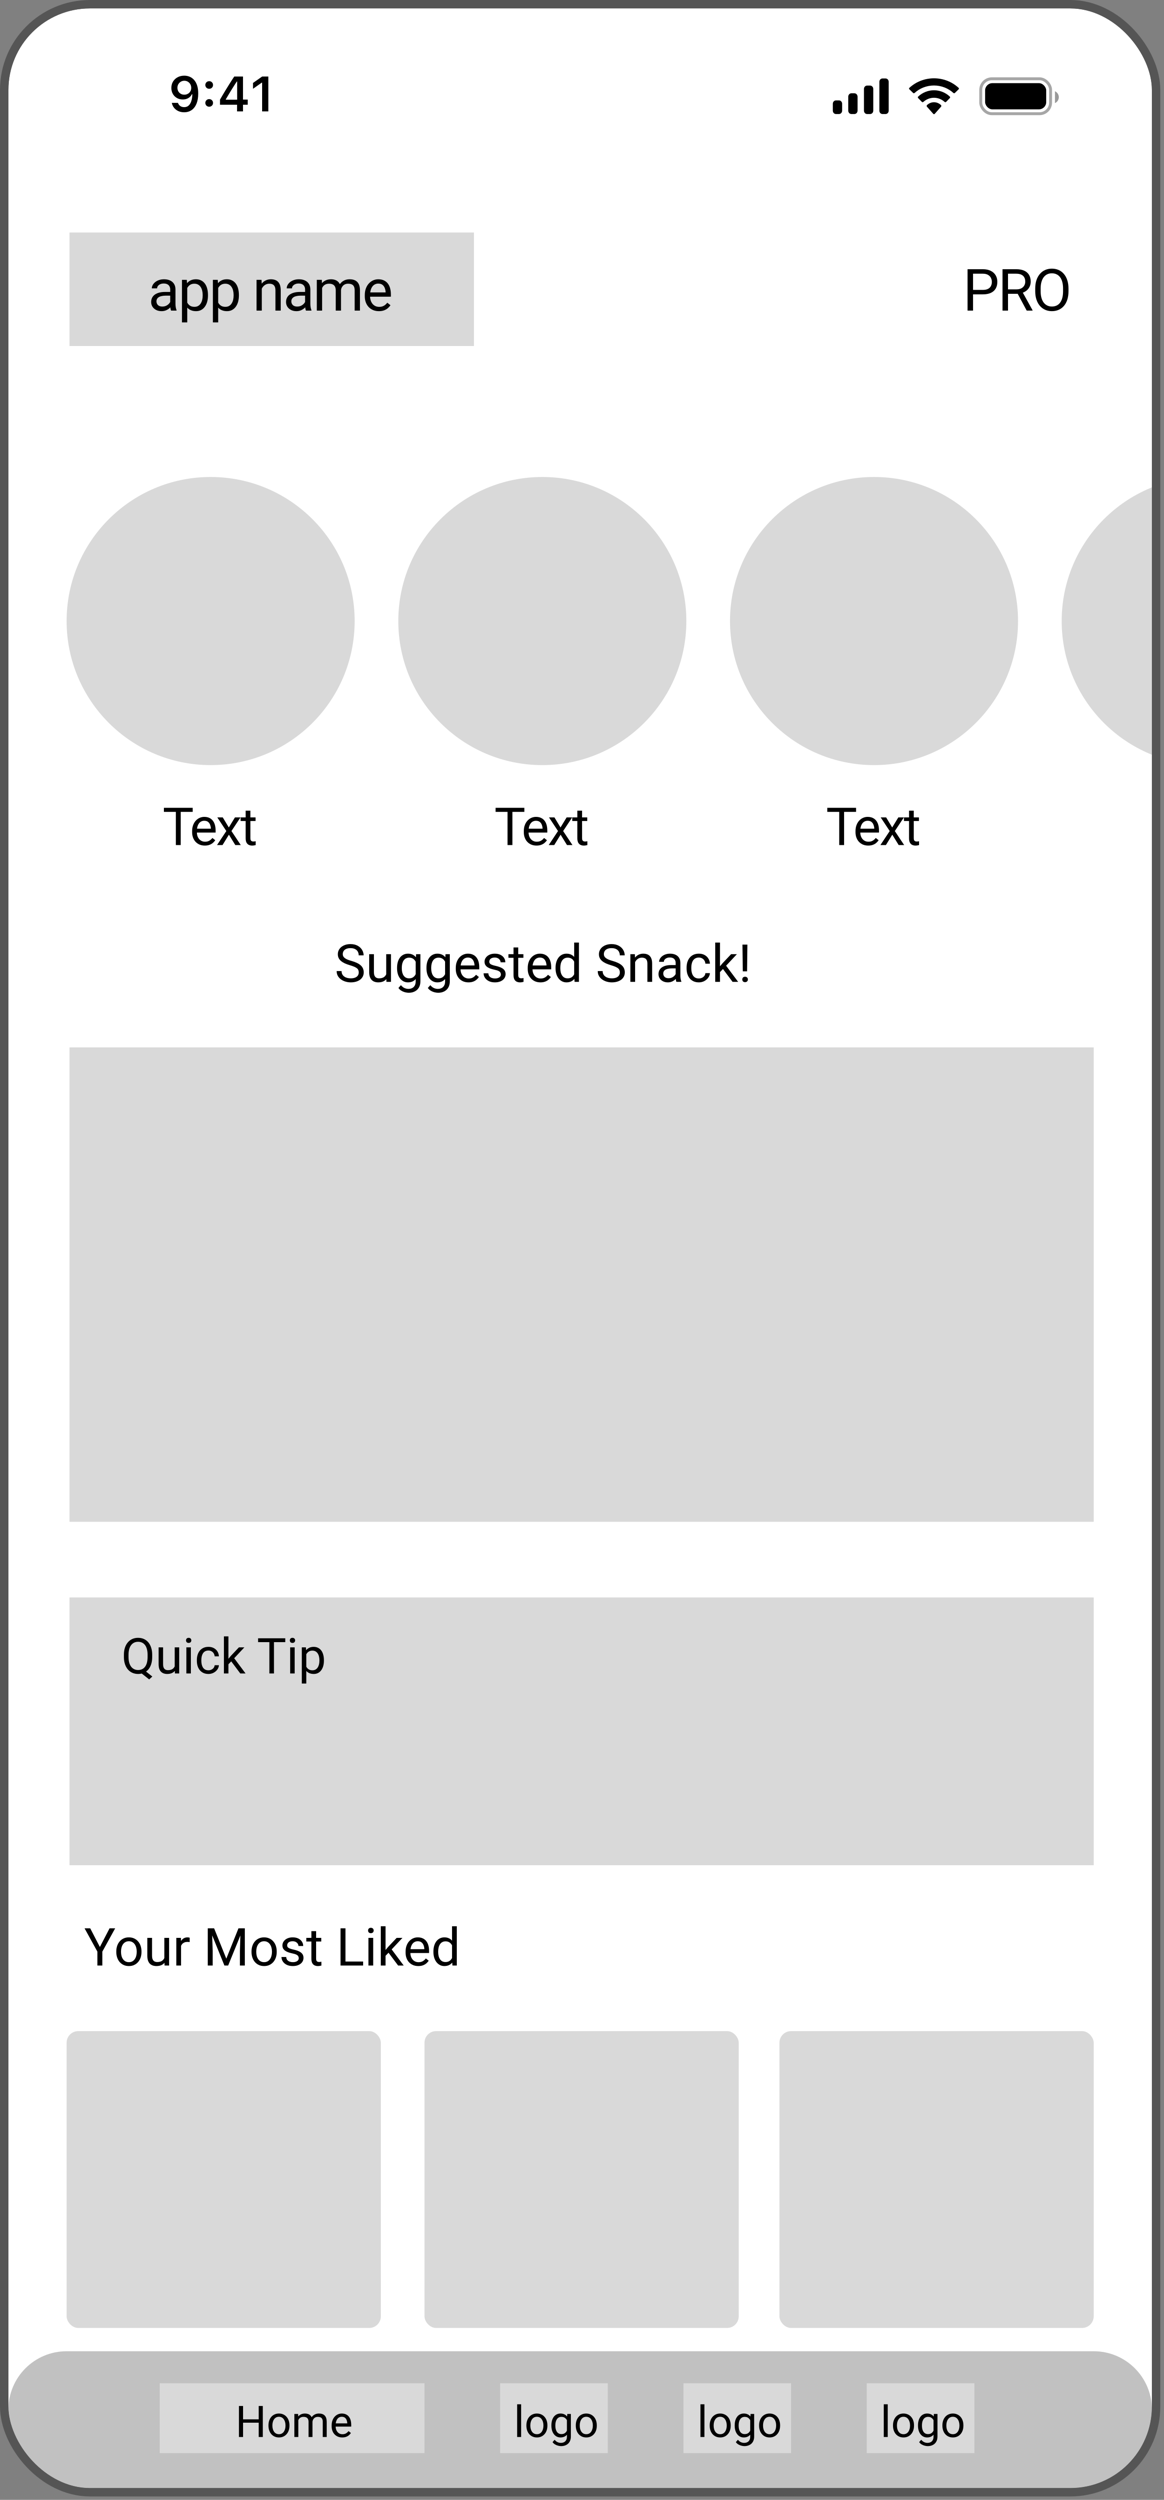 <svg width="170" height="365" viewBox="0 0 170 365" fill="none" xmlns="http://www.w3.org/2000/svg">
<rect x="0" y="0" width="170" height="365" fill="#808080" stroke="none"/>
<g clip-path="url(#clip0_415_16876)">
<rect x="1.23" y="1.23" width="167" height="362.046" rx="11.91" fill="white"/>
<path d="M1.23 351.802C1.23 347.109 5.035 343.304 9.729 343.304H159.731C164.425 343.304 168.23 347.109 168.23 351.802V363.276H1.23V351.802Z" fill="#C1C1C1"/>
<rect x="10.154" y="33.95" width="59.066" height="16.573" fill="#D9D9D9"/>
<path d="M24.86 44.582L24.86 42.27C24.86 42.093 24.824 41.94 24.752 41.81C24.683 41.677 24.577 41.575 24.436 41.503C24.295 41.431 24.121 41.395 23.913 41.395C23.72 41.395 23.55 41.428 23.403 41.495C23.259 41.561 23.146 41.648 23.063 41.756C22.983 41.864 22.942 41.98 22.942 42.105H22.175C22.175 41.944 22.216 41.785 22.299 41.627C22.382 41.47 22.501 41.327 22.656 41.2C22.814 41.07 23.002 40.968 23.221 40.893C23.442 40.815 23.688 40.777 23.959 40.777C24.286 40.777 24.573 40.832 24.822 40.943C25.074 41.053 25.27 41.221 25.412 41.445C25.555 41.666 25.627 41.944 25.627 42.279L25.627 44.37C25.627 44.52 25.64 44.679 25.665 44.847C25.692 45.016 25.733 45.161 25.785 45.283V45.35H24.984C24.945 45.261 24.915 45.144 24.893 44.997C24.871 44.847 24.86 44.709 24.86 44.582ZM24.992 42.627L25.001 43.167L24.225 43.167C24.006 43.167 23.811 43.185 23.64 43.221C23.468 43.254 23.324 43.305 23.208 43.374C23.092 43.444 23.003 43.531 22.942 43.636C22.882 43.738 22.851 43.858 22.851 43.997C22.851 44.138 22.883 44.267 22.947 44.383C23.01 44.499 23.106 44.592 23.233 44.661C23.363 44.727 23.522 44.76 23.71 44.76C23.945 44.76 24.153 44.711 24.333 44.611C24.512 44.511 24.655 44.39 24.76 44.246C24.868 44.102 24.926 43.962 24.934 43.827L25.262 44.196C25.243 44.312 25.19 44.441 25.105 44.582C25.019 44.723 24.904 44.859 24.76 44.989C24.619 45.116 24.45 45.222 24.254 45.308C24.06 45.391 23.841 45.433 23.598 45.433C23.294 45.433 23.027 45.373 22.797 45.254C22.57 45.135 22.393 44.976 22.266 44.777C22.142 44.575 22.079 44.349 22.079 44.1C22.079 43.86 22.126 43.648 22.22 43.466C22.314 43.28 22.45 43.127 22.627 43.005C22.804 42.88 23.017 42.786 23.266 42.723C23.515 42.659 23.793 42.627 24.1 42.627L24.992 42.627ZM27.348 41.723L27.348 47.076H26.576L26.576 40.86H27.281L27.348 41.723ZM30.373 43.067V43.154C30.373 43.481 30.334 43.784 30.257 44.063C30.179 44.34 30.066 44.581 29.916 44.785C29.77 44.99 29.588 45.149 29.373 45.263C29.157 45.376 28.909 45.433 28.63 45.433C28.345 45.433 28.093 45.386 27.875 45.291C27.656 45.197 27.471 45.06 27.319 44.881C27.166 44.701 27.045 44.485 26.953 44.233C26.865 43.982 26.804 43.698 26.771 43.383V42.918C26.804 42.586 26.866 42.288 26.958 42.026C27.049 41.763 27.169 41.539 27.319 41.353C27.471 41.165 27.655 41.023 27.87 40.926C28.086 40.826 28.335 40.777 28.617 40.777C28.9 40.777 29.15 40.832 29.369 40.943C29.587 41.05 29.771 41.205 29.921 41.407C30.07 41.609 30.182 41.851 30.257 42.133C30.334 42.413 30.373 42.724 30.373 43.067ZM29.601 43.154V43.067C29.601 42.843 29.578 42.633 29.53 42.437C29.483 42.237 29.41 42.063 29.311 41.914C29.214 41.761 29.089 41.642 28.937 41.557C28.785 41.468 28.604 41.424 28.393 41.424C28.2 41.424 28.031 41.457 27.887 41.523C27.746 41.59 27.626 41.68 27.526 41.793C27.427 41.904 27.345 42.031 27.281 42.175C27.22 42.316 27.175 42.463 27.144 42.615L27.144 43.69C27.2 43.883 27.277 44.066 27.377 44.237C27.476 44.406 27.609 44.543 27.775 44.648C27.941 44.751 28.15 44.802 28.402 44.802C28.609 44.802 28.788 44.759 28.937 44.673C29.089 44.585 29.214 44.464 29.311 44.312C29.41 44.16 29.483 43.986 29.53 43.789C29.578 43.59 29.601 43.379 29.601 43.154ZM31.865 41.723L31.865 47.076H31.093L31.093 40.86H31.799L31.865 41.723ZM34.89 43.067V43.154C34.89 43.481 34.851 43.784 34.774 44.063C34.697 44.34 34.583 44.581 34.434 44.785C34.287 44.99 34.106 45.149 33.89 45.263C33.674 45.376 33.427 45.433 33.147 45.433C32.862 45.433 32.611 45.386 32.392 45.291C32.173 45.197 31.988 45.06 31.836 44.881C31.684 44.701 31.562 44.485 31.471 44.233C31.382 43.982 31.321 43.698 31.288 43.383L31.288 42.918C31.321 42.586 31.384 42.288 31.475 42.026C31.566 41.763 31.686 41.539 31.836 41.353C31.988 41.165 32.172 41.023 32.388 40.926C32.604 40.826 32.853 40.777 33.135 40.777C33.417 40.777 33.667 40.832 33.886 40.943C34.104 41.05 34.288 41.205 34.438 41.407C34.587 41.609 34.699 41.851 34.774 42.133C34.851 42.413 34.89 42.724 34.89 43.067ZM34.118 43.154V43.067C34.118 42.843 34.095 42.633 34.048 42.437C34.001 42.237 33.927 42.063 33.828 41.914C33.731 41.761 33.606 41.642 33.454 41.557C33.302 41.468 33.121 41.424 32.911 41.424C32.717 41.424 32.548 41.457 32.404 41.523C32.263 41.59 32.143 41.68 32.043 41.793C31.944 41.904 31.862 42.031 31.799 42.175C31.738 42.316 31.692 42.463 31.662 42.615L31.662 43.69C31.717 43.883 31.794 44.066 31.894 44.237C31.994 44.406 32.126 44.543 32.292 44.648C32.458 44.751 32.667 44.802 32.919 44.802C33.127 44.802 33.305 44.759 33.454 44.673C33.606 44.585 33.731 44.464 33.828 44.312C33.927 44.16 34.001 43.986 34.048 43.789C34.095 43.59 34.118 43.379 34.118 43.154ZM38.235 41.818L38.235 45.35L37.468 45.35L37.468 40.86L38.194 40.86L38.235 41.818ZM38.053 42.934L37.733 42.922C37.736 42.615 37.782 42.331 37.87 42.071C37.959 41.809 38.083 41.58 38.244 41.387C38.404 41.193 38.595 41.044 38.816 40.938C39.04 40.831 39.288 40.777 39.559 40.777C39.78 40.777 39.98 40.807 40.157 40.868C40.334 40.926 40.484 41.02 40.609 41.15C40.736 41.28 40.833 41.449 40.9 41.656C40.966 41.861 40.999 42.111 40.999 42.407V45.35H40.227V42.399C40.227 42.164 40.193 41.976 40.123 41.835C40.054 41.691 39.953 41.587 39.821 41.523C39.688 41.457 39.525 41.424 39.331 41.424C39.14 41.424 38.966 41.464 38.808 41.544C38.653 41.624 38.519 41.735 38.406 41.876C38.295 42.017 38.208 42.179 38.144 42.362C38.083 42.542 38.053 42.733 38.053 42.934ZM44.558 44.582V42.27C44.558 42.093 44.522 41.94 44.45 41.81C44.381 41.677 44.276 41.575 44.135 41.503C43.993 41.431 43.819 41.395 43.612 41.395C43.418 41.395 43.248 41.428 43.101 41.495C42.957 41.561 42.844 41.648 42.761 41.756C42.681 41.864 42.641 41.98 42.641 42.105H41.873C41.873 41.944 41.914 41.785 41.997 41.627C42.08 41.47 42.199 41.327 42.354 41.2C42.512 41.07 42.7 40.968 42.919 40.893C43.14 40.815 43.386 40.777 43.657 40.777C43.984 40.777 44.271 40.832 44.52 40.943C44.772 41.053 44.969 41.221 45.11 41.445C45.254 41.666 45.325 41.944 45.325 42.279V44.37C45.325 44.52 45.338 44.679 45.363 44.847C45.391 45.016 45.431 45.161 45.483 45.283V45.35H44.682C44.644 45.261 44.613 45.144 44.591 44.997C44.569 44.847 44.558 44.709 44.558 44.582ZM44.691 42.627L44.699 43.167H43.923C43.704 43.167 43.509 43.185 43.338 43.221C43.166 43.254 43.022 43.305 42.906 43.374C42.79 43.444 42.701 43.531 42.641 43.636C42.58 43.738 42.549 43.858 42.549 43.997C42.549 44.138 42.581 44.267 42.645 44.383C42.708 44.499 42.804 44.592 42.931 44.661C43.061 44.727 43.22 44.76 43.408 44.76C43.643 44.76 43.851 44.711 44.031 44.611C44.211 44.511 44.353 44.39 44.458 44.246C44.566 44.102 44.624 43.962 44.632 43.827L44.96 44.196C44.941 44.312 44.888 44.441 44.803 44.582C44.717 44.723 44.602 44.859 44.458 44.989C44.317 45.116 44.148 45.222 43.952 45.308C43.758 45.391 43.54 45.433 43.296 45.433C42.992 45.433 42.725 45.373 42.495 45.254C42.269 45.135 42.091 44.976 41.964 44.777C41.84 44.575 41.777 44.349 41.777 44.1C41.777 43.86 41.824 43.648 41.919 43.466C42.013 43.28 42.148 43.127 42.325 43.005C42.502 42.88 42.715 42.786 42.964 42.723C43.213 42.659 43.491 42.627 43.798 42.627H44.691ZM47.042 41.752L47.042 45.35H46.27L46.27 40.86H47L47.042 41.752ZM46.884 42.934L46.527 42.922C46.53 42.615 46.57 42.331 46.647 42.071C46.725 41.809 46.84 41.58 46.992 41.387C47.144 41.193 47.334 41.044 47.56 40.938C47.787 40.831 48.05 40.777 48.349 40.777C48.559 40.777 48.753 40.807 48.93 40.868C49.107 40.926 49.26 41.019 49.39 41.146C49.52 41.273 49.621 41.436 49.693 41.636C49.765 41.835 49.801 42.075 49.801 42.358V45.35H49.033V42.395C49.033 42.16 48.993 41.972 48.913 41.831C48.836 41.69 48.725 41.587 48.581 41.523C48.437 41.457 48.269 41.424 48.075 41.424C47.848 41.424 47.659 41.464 47.506 41.544C47.354 41.624 47.233 41.735 47.141 41.876C47.05 42.017 46.983 42.179 46.942 42.362C46.903 42.542 46.884 42.733 46.884 42.934ZM49.793 42.511L49.278 42.669C49.281 42.423 49.321 42.186 49.399 41.959C49.479 41.732 49.594 41.53 49.743 41.353C49.895 41.176 50.082 41.037 50.303 40.934C50.525 40.829 50.778 40.777 51.063 40.777C51.303 40.777 51.517 40.808 51.702 40.872C51.89 40.936 52.048 41.034 52.175 41.167C52.305 41.297 52.403 41.464 52.469 41.669C52.536 41.873 52.569 42.117 52.569 42.399V45.35H51.797V42.391C51.797 42.139 51.757 41.944 51.677 41.806C51.599 41.665 51.489 41.566 51.345 41.511C51.204 41.453 51.035 41.424 50.839 41.424C50.67 41.424 50.52 41.453 50.391 41.511C50.261 41.569 50.151 41.649 50.063 41.752C49.974 41.851 49.906 41.966 49.859 42.096C49.815 42.226 49.793 42.364 49.793 42.511ZM55.339 45.433C55.027 45.433 54.743 45.38 54.489 45.275C54.237 45.167 54.02 45.016 53.837 44.823C53.657 44.629 53.519 44.399 53.422 44.134C53.325 43.868 53.277 43.578 53.277 43.262V43.088C53.277 42.723 53.331 42.398 53.439 42.113C53.547 41.825 53.693 41.582 53.879 41.382C54.064 41.183 54.274 41.032 54.509 40.93C54.745 40.828 54.988 40.777 55.24 40.777C55.561 40.777 55.837 40.832 56.07 40.943C56.305 41.053 56.497 41.208 56.647 41.407C56.796 41.604 56.907 41.836 56.978 42.105C57.05 42.37 57.086 42.661 57.086 42.976V43.32L53.733 43.32L53.733 42.694H56.319V42.636C56.308 42.437 56.266 42.243 56.194 42.055C56.125 41.867 56.014 41.712 55.862 41.59C55.71 41.468 55.503 41.407 55.24 41.407C55.066 41.407 54.905 41.445 54.758 41.519C54.612 41.591 54.486 41.699 54.381 41.843C54.276 41.987 54.194 42.163 54.136 42.37C54.078 42.578 54.049 42.817 54.049 43.088V43.262C54.049 43.475 54.078 43.676 54.136 43.864C54.197 44.049 54.284 44.213 54.397 44.354C54.514 44.495 54.653 44.605 54.816 44.686C54.983 44.766 55.171 44.806 55.381 44.806C55.652 44.806 55.882 44.751 56.07 44.64C56.258 44.529 56.422 44.381 56.563 44.196L57.028 44.565C56.931 44.712 56.808 44.852 56.659 44.984C56.51 45.117 56.326 45.225 56.107 45.308C55.891 45.391 55.635 45.433 55.339 45.433Z" fill="black"/>
<path d="M143.539 42.98L141.925 42.98V42.329L143.539 42.329C143.851 42.329 144.105 42.279 144.298 42.179C144.492 42.08 144.633 41.941 144.722 41.764C144.813 41.587 144.858 41.385 144.858 41.158C144.858 40.951 144.813 40.756 144.722 40.573C144.633 40.391 144.492 40.244 144.298 40.133C144.105 40.02 143.851 39.963 143.539 39.963L142.111 39.963L142.111 45.35H141.31L141.31 39.307L143.539 39.307C143.995 39.307 144.381 39.386 144.697 39.544C145.012 39.702 145.251 39.92 145.415 40.2C145.578 40.476 145.659 40.793 145.659 41.15C145.659 41.537 145.578 41.868 145.415 42.142C145.251 42.416 145.012 42.625 144.697 42.769C144.381 42.91 143.995 42.98 143.539 42.98ZM146.417 39.307L148.417 39.307C148.871 39.307 149.254 39.377 149.567 39.515C149.882 39.653 150.121 39.858 150.285 40.129C150.451 40.398 150.534 40.728 150.534 41.121C150.534 41.398 150.477 41.651 150.363 41.88C150.253 42.107 150.092 42.301 149.882 42.461C149.675 42.619 149.426 42.737 149.135 42.814L148.911 42.901L147.031 42.901L147.023 42.25L148.442 42.25C148.73 42.25 148.969 42.2 149.16 42.1C149.351 41.998 149.495 41.861 149.592 41.69C149.688 41.518 149.737 41.328 149.737 41.121C149.737 40.889 149.691 40.685 149.6 40.511C149.509 40.337 149.365 40.203 149.168 40.108C148.975 40.012 148.724 39.963 148.417 39.963L147.218 39.963L147.218 45.35H146.417L146.417 39.307ZM149.948 45.35L148.479 42.611L149.314 42.607L150.803 45.3V45.35H149.948ZM156.051 42.138V42.52C156.051 42.973 155.994 43.38 155.881 43.739C155.767 44.099 155.604 44.405 155.391 44.657C155.178 44.908 154.922 45.101 154.623 45.233C154.327 45.366 153.995 45.433 153.627 45.433C153.271 45.433 152.943 45.366 152.644 45.233C152.348 45.101 152.091 44.908 151.872 44.657C151.656 44.405 151.489 44.099 151.37 43.739C151.251 43.38 151.192 42.973 151.192 42.52V42.138C151.192 41.684 151.25 41.279 151.366 40.922C151.485 40.562 151.652 40.257 151.868 40.005C152.084 39.75 152.34 39.556 152.636 39.424C152.934 39.291 153.262 39.224 153.619 39.224C153.987 39.224 154.319 39.291 154.615 39.424C154.914 39.556 155.17 39.75 155.383 40.005C155.599 40.257 155.763 40.562 155.877 40.922C155.993 41.279 156.051 41.684 156.051 42.138ZM155.258 42.52V42.129C155.258 41.77 155.221 41.452 155.146 41.175C155.074 40.898 154.968 40.666 154.827 40.478C154.686 40.29 154.513 40.147 154.308 40.05C154.106 39.953 153.876 39.905 153.619 39.905C153.37 39.905 153.145 39.953 152.943 40.05C152.744 40.147 152.572 40.29 152.428 40.478C152.287 40.666 152.178 40.898 152.1 41.175C152.023 41.452 151.984 41.77 151.984 42.129V42.52C151.984 42.882 152.023 43.203 152.1 43.482C152.178 43.759 152.288 43.993 152.432 44.184C152.579 44.372 152.752 44.514 152.951 44.611C153.153 44.708 153.378 44.756 153.627 44.756C153.888 44.756 154.119 44.708 154.32 44.611C154.522 44.514 154.693 44.372 154.831 44.184C154.972 43.993 155.078 43.759 155.15 43.482C155.222 43.203 155.258 42.882 155.258 42.52Z" fill="black"/>
<circle cx="30.763" cy="90.679" r="21.034" fill="#D9D9D9"/>
<circle cx="79.206" cy="90.679" r="21.034" fill="#D9D9D9"/>
<circle cx="127.649" cy="90.679" r="21.034" fill="#D9D9D9"/>
<circle cx="176.091" cy="90.679" r="21.034" fill="#D9D9D9"/>
<path d="M26.392 117.95V123.388H25.683V117.95H26.392ZM28.14 117.95V118.54H23.938V117.95H28.14ZM29.916 123.462C29.635 123.462 29.38 123.415 29.151 123.32C28.924 123.223 28.729 123.088 28.564 122.913C28.402 122.739 28.278 122.532 28.191 122.293C28.104 122.054 28.06 121.793 28.06 121.509V121.352C28.06 121.024 28.108 120.731 28.206 120.475C28.303 120.216 28.435 119.997 28.602 119.817C28.768 119.638 28.957 119.502 29.169 119.41C29.381 119.318 29.6 119.272 29.826 119.272C30.115 119.272 30.364 119.322 30.573 119.421C30.785 119.521 30.958 119.66 31.093 119.84C31.227 120.016 31.327 120.226 31.391 120.467C31.456 120.706 31.488 120.968 31.488 121.251V121.561H28.471V120.997H30.797V120.945C30.788 120.766 30.75 120.592 30.686 120.422C30.623 120.253 30.524 120.114 30.387 120.004C30.25 119.894 30.063 119.84 29.826 119.84C29.67 119.84 29.525 119.873 29.393 119.94C29.261 120.005 29.148 120.102 29.053 120.232C28.959 120.361 28.885 120.519 28.833 120.706C28.781 120.893 28.755 121.108 28.755 121.352V121.509C28.755 121.701 28.781 121.881 28.833 122.051C28.888 122.217 28.966 122.364 29.068 122.491C29.173 122.618 29.299 122.718 29.445 122.79C29.595 122.862 29.764 122.898 29.953 122.898C30.198 122.898 30.404 122.849 30.573 122.749C30.743 122.649 30.891 122.516 31.018 122.349L31.436 122.682C31.349 122.814 31.238 122.94 31.104 123.059C30.969 123.179 30.804 123.276 30.607 123.35C30.413 123.425 30.183 123.462 29.916 123.462ZM32.533 119.347L33.418 120.818L34.314 119.347H35.124L33.802 121.341L35.166 123.388H34.366L33.433 121.871L32.499 123.388H31.696L33.055 121.341L31.737 119.347H32.533ZM37.323 119.347V119.877H35.138V119.347H37.323ZM35.877 118.364H36.568V122.387C36.568 122.524 36.589 122.627 36.632 122.697C36.674 122.766 36.729 122.813 36.796 122.835C36.863 122.857 36.935 122.869 37.013 122.869C37.07 122.869 37.13 122.864 37.192 122.854C37.257 122.841 37.305 122.831 37.338 122.824L37.341 123.388C37.287 123.405 37.214 123.421 37.125 123.436C37.038 123.454 36.932 123.462 36.807 123.462C36.638 123.462 36.482 123.429 36.34 123.362C36.199 123.294 36.085 123.182 36.001 123.025C35.918 122.866 35.877 122.652 35.877 122.383V118.364Z" fill="black"/>
<path d="M74.835 117.95V123.388H74.125V117.95H74.835ZM76.583 117.95V118.54H72.381V117.95H76.583ZM78.359 123.462C78.078 123.462 77.822 123.415 77.593 123.32C77.367 123.223 77.171 123.088 77.007 122.913C76.845 122.739 76.721 122.532 76.633 122.293C76.546 122.054 76.503 121.793 76.503 121.509V121.352C76.503 121.024 76.551 120.731 76.648 120.475C76.745 120.216 76.877 119.997 77.044 119.817C77.211 119.638 77.4 119.502 77.612 119.41C77.824 119.318 78.043 119.272 78.269 119.272C78.558 119.272 78.807 119.322 79.016 119.421C79.228 119.521 79.401 119.66 79.535 119.84C79.67 120.016 79.769 120.226 79.834 120.467C79.899 120.706 79.931 120.968 79.931 121.251V121.561H76.913V120.997H79.24V120.945C79.23 120.766 79.193 120.592 79.128 120.422C79.066 120.253 78.966 120.114 78.829 120.004C78.692 119.894 78.506 119.84 78.269 119.84C78.112 119.84 77.968 119.873 77.836 119.94C77.704 120.005 77.591 120.102 77.496 120.232C77.401 120.361 77.328 120.519 77.276 120.706C77.224 120.893 77.197 121.108 77.197 121.352V121.509C77.197 121.701 77.224 121.881 77.276 122.051C77.331 122.217 77.409 122.364 77.511 122.491C77.616 122.618 77.741 122.718 77.888 122.79C78.038 122.862 78.207 122.898 78.396 122.898C78.64 122.898 78.847 122.849 79.016 122.749C79.186 122.649 79.334 122.516 79.461 122.349L79.879 122.682C79.792 122.814 79.681 122.94 79.546 123.059C79.412 123.179 79.246 123.276 79.05 123.35C78.856 123.425 78.625 123.462 78.359 123.462ZM80.975 119.347L81.861 120.818L82.757 119.347H83.567L82.245 121.341L83.608 123.388H82.809L81.875 121.871L80.942 123.388H80.139L81.498 121.341L80.18 119.347H80.975ZM85.765 119.347V119.877H83.581V119.347H85.765ZM84.32 118.364H85.011V122.387C85.011 122.524 85.032 122.627 85.075 122.697C85.117 122.766 85.172 122.813 85.239 122.835C85.306 122.857 85.378 122.869 85.455 122.869C85.513 122.869 85.573 122.864 85.635 122.854C85.699 122.841 85.748 122.831 85.78 122.824L85.784 123.388C85.729 123.405 85.657 123.421 85.567 123.436C85.48 123.454 85.374 123.462 85.25 123.462C85.081 123.462 84.925 123.429 84.783 123.362C84.641 123.294 84.528 123.182 84.443 123.025C84.361 122.866 84.32 122.652 84.32 122.383V118.364Z" fill="black"/>
<path d="M123.278 117.95V123.388H122.568V117.95H123.278ZM125.026 117.95V118.54H120.824V117.95H125.026ZM126.802 123.462C126.52 123.462 126.265 123.415 126.036 123.32C125.809 123.223 125.614 123.088 125.45 122.913C125.288 122.739 125.163 122.532 125.076 122.293C124.989 122.054 124.945 121.793 124.945 121.509V121.352C124.945 121.024 124.994 120.731 125.091 120.475C125.188 120.216 125.32 119.997 125.487 119.817C125.654 119.638 125.843 119.502 126.055 119.41C126.266 119.318 126.485 119.272 126.712 119.272C127.001 119.272 127.25 119.322 127.459 119.421C127.671 119.521 127.844 119.66 127.978 119.84C128.113 120.016 128.212 120.226 128.277 120.467C128.342 120.706 128.374 120.968 128.374 121.251V121.561H125.356V120.997H127.683V120.945C127.673 120.766 127.636 120.592 127.571 120.422C127.509 120.253 127.409 120.114 127.272 120.004C127.135 119.894 126.949 119.84 126.712 119.84C126.555 119.84 126.411 119.873 126.279 119.94C126.147 120.005 126.034 120.102 125.939 120.232C125.844 120.361 125.771 120.519 125.719 120.706C125.666 120.893 125.64 121.108 125.64 121.352V121.509C125.64 121.701 125.666 121.881 125.719 122.051C125.773 122.217 125.852 122.364 125.954 122.491C126.058 122.618 126.184 122.718 126.331 122.79C126.48 122.862 126.65 122.898 126.839 122.898C127.083 122.898 127.29 122.849 127.459 122.749C127.628 122.649 127.776 122.516 127.903 122.349L128.322 122.682C128.235 122.814 128.124 122.94 127.989 123.059C127.855 123.179 127.689 123.276 127.493 123.35C127.298 123.425 127.068 123.462 126.802 123.462ZM129.418 119.347L130.303 120.818L131.2 119.347H132.01L130.688 121.341L132.051 123.388H131.252L130.318 121.871L129.384 123.388H128.581L129.941 121.341L128.623 119.347H129.418ZM134.208 119.347V119.877H132.023V119.347H134.208ZM132.763 118.364H133.454V122.387C133.454 122.524 133.475 122.627 133.517 122.697C133.56 122.766 133.614 122.813 133.682 122.835C133.749 122.857 133.821 122.869 133.898 122.869C133.955 122.869 134.015 122.864 134.077 122.854C134.142 122.841 134.191 122.831 134.223 122.824L134.227 123.388C134.172 123.405 134.1 123.421 134.01 123.436C133.923 123.454 133.817 123.462 133.693 123.462C133.523 123.462 133.368 123.429 133.226 123.362C133.084 123.294 132.971 123.182 132.886 123.025C132.804 122.866 132.763 122.652 132.763 122.383V118.364Z" fill="black"/>
<path d="M52.395 141.985C52.395 141.858 52.375 141.746 52.335 141.649C52.298 141.55 52.231 141.46 52.134 141.38C52.039 141.301 51.907 141.225 51.738 141.153C51.571 141.08 51.359 141.007 51.103 140.932C50.834 140.853 50.591 140.764 50.374 140.667C50.158 140.567 49.972 140.454 49.818 140.327C49.664 140.2 49.545 140.055 49.463 139.89C49.381 139.726 49.34 139.538 49.34 139.326C49.34 139.115 49.383 138.919 49.471 138.74C49.558 138.561 49.682 138.405 49.844 138.273C50.008 138.139 50.204 138.034 50.431 137.959C50.657 137.885 50.91 137.847 51.189 137.847C51.597 137.847 51.943 137.926 52.227 138.083C52.513 138.237 52.731 138.44 52.88 138.691C53.03 138.94 53.105 139.207 53.105 139.491H52.388C52.388 139.286 52.344 139.106 52.257 138.949C52.17 138.79 52.038 138.665 51.861 138.576C51.684 138.483 51.46 138.437 51.189 138.437C50.932 138.437 50.721 138.476 50.554 138.553C50.387 138.63 50.263 138.735 50.18 138.867C50.101 138.999 50.061 139.15 50.061 139.319C50.061 139.433 50.084 139.538 50.132 139.633C50.181 139.725 50.258 139.811 50.36 139.89C50.464 139.97 50.596 140.043 50.755 140.111C50.917 140.178 51.11 140.243 51.334 140.305C51.643 140.392 51.91 140.489 52.134 140.596C52.358 140.703 52.542 140.824 52.686 140.958C52.833 141.09 52.941 141.241 53.011 141.41C53.084 141.577 53.12 141.766 53.12 141.978C53.12 142.2 53.075 142.4 52.985 142.579C52.895 142.759 52.767 142.912 52.6 143.039C52.434 143.166 52.233 143.264 51.999 143.334C51.768 143.401 51.509 143.435 51.222 143.435C50.971 143.435 50.723 143.4 50.479 143.33C50.238 143.26 50.017 143.156 49.818 143.016C49.621 142.877 49.463 142.705 49.344 142.501C49.227 142.294 49.168 142.055 49.168 141.784H49.885C49.885 141.971 49.921 142.131 49.994 142.266C50.066 142.398 50.164 142.507 50.289 142.594C50.416 142.681 50.559 142.746 50.718 142.788C50.88 142.828 51.048 142.848 51.222 142.848C51.474 142.848 51.687 142.813 51.861 142.744C52.035 142.674 52.167 142.574 52.257 142.445C52.349 142.315 52.395 142.162 52.395 141.985ZM56.406 142.426V139.319H57.101V143.36H56.44L56.406 142.426ZM56.537 141.575L56.825 141.567C56.825 141.836 56.796 142.085 56.739 142.314C56.684 142.541 56.594 142.737 56.47 142.904C56.345 143.071 56.182 143.202 55.98 143.296C55.779 143.388 55.533 143.435 55.245 143.435C55.048 143.435 54.867 143.406 54.703 143.349C54.541 143.291 54.402 143.203 54.285 143.083C54.168 142.964 54.077 142.808 54.012 142.617C53.95 142.425 53.919 142.195 53.919 141.926V139.319H54.61V141.933C54.61 142.115 54.63 142.266 54.669 142.385C54.712 142.502 54.768 142.595 54.838 142.665C54.91 142.732 54.989 142.78 55.077 142.807C55.166 142.835 55.258 142.848 55.353 142.848C55.647 142.848 55.88 142.792 56.051 142.68C56.223 142.566 56.346 142.412 56.421 142.221C56.498 142.027 56.537 141.811 56.537 141.575ZM60.772 139.319H61.4V143.274C61.4 143.63 61.327 143.934 61.183 144.185C61.039 144.437 60.837 144.627 60.578 144.757C60.322 144.889 60.025 144.955 59.689 144.955C59.55 144.955 59.385 144.932 59.196 144.887C59.009 144.845 58.825 144.772 58.643 144.667C58.464 144.565 58.313 144.427 58.191 144.252L58.554 143.842C58.723 144.046 58.9 144.188 59.084 144.267C59.271 144.347 59.455 144.387 59.637 144.387C59.856 144.387 60.045 144.346 60.205 144.264C60.364 144.182 60.487 144.06 60.574 143.898C60.664 143.738 60.709 143.542 60.709 143.308V140.208L60.772 139.319ZM57.99 141.384V141.306C57.99 140.997 58.026 140.717 58.098 140.465C58.173 140.211 58.279 139.994 58.416 139.812C58.555 139.63 58.723 139.491 58.92 139.394C59.116 139.294 59.338 139.244 59.584 139.244C59.839 139.244 60.06 139.289 60.249 139.379C60.441 139.466 60.603 139.594 60.735 139.763C60.869 139.93 60.975 140.132 61.052 140.368C61.13 140.605 61.183 140.872 61.213 141.171V141.515C61.185 141.811 61.132 142.078 61.052 142.314C60.975 142.551 60.869 142.752 60.735 142.919C60.603 143.086 60.441 143.214 60.249 143.304C60.058 143.391 59.834 143.435 59.577 143.435C59.336 143.435 59.116 143.384 58.92 143.281C58.725 143.179 58.559 143.036 58.419 142.852C58.28 142.668 58.173 142.451 58.098 142.202C58.026 141.951 57.99 141.678 57.99 141.384ZM58.681 141.306V141.384C58.681 141.586 58.701 141.775 58.74 141.952C58.783 142.129 58.846 142.284 58.931 142.419C59.018 142.553 59.129 142.659 59.263 142.736C59.398 142.811 59.558 142.848 59.745 142.848C59.974 142.848 60.163 142.8 60.313 142.703C60.462 142.605 60.58 142.477 60.668 142.318C60.757 142.159 60.827 141.985 60.877 141.799V140.899C60.849 140.762 60.807 140.63 60.75 140.503C60.695 140.373 60.623 140.259 60.533 140.159C60.446 140.057 60.338 139.976 60.208 139.916C60.079 139.857 59.927 139.827 59.753 139.827C59.563 139.827 59.4 139.867 59.263 139.946C59.129 140.023 59.018 140.131 58.931 140.267C58.846 140.402 58.783 140.559 58.74 140.738C58.701 140.915 58.681 141.104 58.681 141.306ZM65.067 139.319H65.695V143.274C65.695 143.63 65.622 143.934 65.478 144.185C65.334 144.437 65.132 144.627 64.873 144.757C64.617 144.889 64.32 144.955 63.984 144.955C63.845 144.955 63.68 144.932 63.491 144.887C63.304 144.845 63.12 144.772 62.938 144.667C62.759 144.565 62.608 144.427 62.486 144.252L62.849 143.842C63.018 144.046 63.195 144.188 63.379 144.267C63.566 144.347 63.75 144.387 63.932 144.387C64.151 144.387 64.34 144.346 64.499 144.264C64.659 144.182 64.782 144.06 64.869 143.898C64.959 143.738 65.004 143.542 65.004 143.308V140.208L65.067 139.319ZM62.285 141.384V141.306C62.285 140.997 62.321 140.717 62.393 140.465C62.468 140.211 62.574 139.994 62.711 139.812C62.85 139.63 63.018 139.491 63.215 139.394C63.411 139.294 63.633 139.244 63.88 139.244C64.133 139.244 64.355 139.289 64.544 139.379C64.736 139.466 64.898 139.594 65.03 139.763C65.164 139.93 65.27 140.132 65.347 140.368C65.424 140.605 65.478 140.872 65.508 141.171V141.515C65.481 141.811 65.427 142.078 65.347 142.314C65.27 142.551 65.164 142.752 65.03 142.919C64.898 143.086 64.736 143.214 64.544 143.304C64.353 143.391 64.129 143.435 63.872 143.435C63.63 143.435 63.411 143.384 63.215 143.281C63.02 143.179 62.854 143.036 62.714 142.852C62.575 142.668 62.468 142.451 62.393 142.202C62.321 141.951 62.285 141.678 62.285 141.384ZM62.976 141.306V141.384C62.976 141.586 62.996 141.775 63.035 141.952C63.078 142.129 63.141 142.284 63.226 142.419C63.313 142.553 63.424 142.659 63.558 142.736C63.693 142.811 63.853 142.848 64.04 142.848C64.269 142.848 64.458 142.8 64.608 142.703C64.757 142.605 64.876 142.477 64.963 142.318C65.052 142.159 65.122 141.985 65.172 141.799V140.899C65.144 140.762 65.102 140.63 65.045 140.503C64.99 140.373 64.918 140.259 64.828 140.159C64.741 140.057 64.633 139.976 64.503 139.916C64.374 139.857 64.222 139.827 64.048 139.827C63.858 139.827 63.695 139.867 63.558 139.946C63.424 140.023 63.313 140.131 63.226 140.267C63.141 140.402 63.078 140.559 63.035 140.738C62.996 140.915 62.976 141.104 62.976 141.306ZM68.421 143.435C68.14 143.435 67.885 143.387 67.655 143.293C67.429 143.196 67.233 143.06 67.069 142.886C66.907 142.711 66.783 142.505 66.695 142.266C66.608 142.027 66.565 141.765 66.565 141.481V141.324C66.565 140.996 66.613 140.703 66.71 140.447C66.808 140.188 66.939 139.969 67.106 139.789C67.273 139.61 67.462 139.474 67.674 139.382C67.886 139.29 68.105 139.244 68.331 139.244C68.62 139.244 68.869 139.294 69.078 139.394C69.29 139.493 69.463 139.633 69.597 139.812C69.732 139.989 69.832 140.198 69.896 140.439C69.961 140.678 69.993 140.94 69.993 141.224V141.534H66.976V140.97H69.302V140.917C69.293 140.738 69.255 140.564 69.19 140.394C69.128 140.225 69.028 140.086 68.892 139.976C68.755 139.867 68.568 139.812 68.331 139.812C68.174 139.812 68.03 139.845 67.898 139.913C67.766 139.977 67.653 140.074 67.558 140.204C67.464 140.333 67.39 140.492 67.338 140.678C67.286 140.865 67.26 141.08 67.26 141.324V141.481C67.26 141.673 67.286 141.853 67.338 142.023C67.393 142.19 67.471 142.337 67.573 142.464C67.678 142.59 67.803 142.69 67.95 142.762C68.1 142.835 68.269 142.871 68.458 142.871C68.702 142.871 68.909 142.821 69.078 142.721C69.248 142.622 69.396 142.488 69.523 142.322L69.941 142.654C69.854 142.786 69.743 142.912 69.609 143.031C69.474 143.151 69.309 143.248 69.112 143.323C68.918 143.397 68.687 143.435 68.421 143.435ZM73.153 142.288C73.153 142.188 73.131 142.096 73.086 142.012C73.043 141.924 72.955 141.846 72.821 141.776C72.689 141.704 72.49 141.642 72.223 141.59C71.999 141.542 71.796 141.486 71.614 141.422C71.435 141.357 71.282 141.278 71.155 141.186C71.03 141.094 70.934 140.986 70.867 140.861C70.8 140.737 70.766 140.591 70.766 140.424C70.766 140.265 70.801 140.114 70.871 139.972C70.943 139.83 71.044 139.705 71.174 139.595C71.305 139.486 71.464 139.4 71.648 139.337C71.832 139.275 72.037 139.244 72.264 139.244C72.588 139.244 72.864 139.301 73.093 139.416C73.322 139.53 73.498 139.684 73.62 139.875C73.742 140.065 73.803 140.275 73.803 140.506H73.112C73.112 140.394 73.078 140.286 73.011 140.182C72.946 140.074 72.85 139.986 72.724 139.916C72.599 139.847 72.446 139.812 72.264 139.812C72.072 139.812 71.917 139.842 71.797 139.901C71.68 139.959 71.594 140.032 71.54 140.122C71.487 140.211 71.461 140.306 71.461 140.406C71.461 140.48 71.474 140.548 71.499 140.607C71.526 140.665 71.573 140.718 71.64 140.768C71.708 140.815 71.802 140.86 71.924 140.902C72.046 140.945 72.202 140.987 72.391 141.029C72.722 141.104 72.995 141.194 73.209 141.298C73.423 141.403 73.582 141.531 73.687 141.683C73.792 141.835 73.844 142.019 73.844 142.236C73.844 142.412 73.807 142.574 73.732 142.721C73.66 142.868 73.554 142.995 73.414 143.102C73.278 143.207 73.113 143.289 72.921 143.349C72.732 143.406 72.519 143.435 72.283 143.435C71.927 143.435 71.626 143.371 71.379 143.244C71.132 143.117 70.946 142.953 70.819 142.751C70.692 142.549 70.628 142.337 70.628 142.112H71.323C71.333 142.302 71.388 142.452 71.487 142.564C71.587 142.674 71.709 142.752 71.853 142.8C71.998 142.844 72.141 142.867 72.283 142.867C72.472 142.867 72.63 142.842 72.757 142.792C72.887 142.742 72.985 142.674 73.052 142.587C73.119 142.5 73.153 142.4 73.153 142.288ZM76.443 139.319V139.849H74.258V139.319H76.443ZM74.998 138.337H75.689V142.359C75.689 142.496 75.71 142.599 75.752 142.669C75.795 142.739 75.85 142.785 75.917 142.807C75.984 142.83 76.056 142.841 76.133 142.841C76.191 142.841 76.25 142.836 76.313 142.826C76.377 142.813 76.426 142.803 76.458 142.796L76.462 143.36C76.407 143.377 76.335 143.393 76.245 143.408C76.158 143.426 76.052 143.435 75.928 143.435C75.759 143.435 75.603 143.401 75.461 143.334C75.319 143.266 75.206 143.154 75.121 142.998C75.039 142.838 74.998 142.624 74.998 142.355V138.337ZM78.931 143.435C78.649 143.435 78.394 143.387 78.165 143.293C77.939 143.196 77.743 143.06 77.579 142.886C77.417 142.711 77.292 142.505 77.205 142.266C77.118 142.027 77.075 141.765 77.075 141.481V141.324C77.075 140.996 77.123 140.703 77.22 140.447C77.317 140.188 77.449 139.969 77.616 139.789C77.783 139.61 77.972 139.474 78.184 139.382C78.395 139.29 78.615 139.244 78.841 139.244C79.13 139.244 79.379 139.294 79.588 139.394C79.8 139.493 79.973 139.633 80.107 139.812C80.242 139.989 80.341 140.198 80.406 140.439C80.471 140.678 80.503 140.94 80.503 141.224V141.534H77.485V140.97H79.812V140.917C79.802 140.738 79.765 140.564 79.7 140.394C79.638 140.225 79.538 140.086 79.401 139.976C79.264 139.867 79.078 139.812 78.841 139.812C78.684 139.812 78.54 139.845 78.408 139.913C78.276 139.977 78.163 140.074 78.068 140.204C77.973 140.333 77.9 140.492 77.848 140.678C77.795 140.865 77.769 141.08 77.769 141.324V141.481C77.769 141.673 77.795 141.853 77.848 142.023C77.902 142.19 77.981 142.337 78.083 142.464C78.188 142.59 78.313 142.69 78.46 142.762C78.609 142.835 78.779 142.871 78.968 142.871C79.212 142.871 79.419 142.821 79.588 142.721C79.757 142.622 79.906 142.488 80.032 142.322L80.451 142.654C80.364 142.786 80.253 142.912 80.118 143.031C79.984 143.151 79.818 143.248 79.622 143.323C79.427 143.397 79.197 143.435 78.931 143.435ZM83.857 142.576V137.623H84.552V143.36H83.917L83.857 142.576ZM81.138 141.384V141.306C81.138 140.997 81.175 140.717 81.25 140.465C81.327 140.211 81.436 139.994 81.575 139.812C81.717 139.63 81.885 139.491 82.079 139.394C82.276 139.294 82.495 139.244 82.737 139.244C82.99 139.244 83.212 139.289 83.401 139.379C83.593 139.466 83.755 139.594 83.887 139.763C84.021 139.93 84.127 140.132 84.204 140.368C84.281 140.605 84.335 140.872 84.365 141.171V141.515C84.338 141.811 84.284 142.078 84.204 142.314C84.127 142.551 84.021 142.752 83.887 142.919C83.755 143.086 83.593 143.214 83.401 143.304C83.21 143.391 82.986 143.435 82.729 143.435C82.493 143.435 82.276 143.384 82.079 143.281C81.885 143.179 81.717 143.036 81.575 142.852C81.436 142.668 81.327 142.451 81.25 142.202C81.175 141.951 81.138 141.678 81.138 141.384ZM81.833 141.306V141.384C81.833 141.586 81.853 141.775 81.892 141.952C81.935 142.129 81.999 142.284 82.087 142.419C82.174 142.553 82.285 142.659 82.419 142.736C82.553 142.811 82.714 142.848 82.901 142.848C83.13 142.848 83.318 142.8 83.465 142.703C83.614 142.605 83.734 142.477 83.823 142.318C83.913 142.159 83.983 141.985 84.032 141.799V140.899C84.003 140.762 83.959 140.63 83.902 140.503C83.847 140.373 83.775 140.259 83.685 140.159C83.598 140.057 83.49 139.976 83.36 139.916C83.233 139.857 83.083 139.827 82.908 139.827C82.719 139.827 82.556 139.867 82.419 139.946C82.285 140.023 82.174 140.131 82.087 140.267C81.999 140.402 81.935 140.559 81.892 140.738C81.853 140.915 81.833 141.104 81.833 141.306ZM90.527 141.985C90.527 141.858 90.507 141.746 90.468 141.649C90.43 141.55 90.363 141.46 90.266 141.38C90.171 141.301 90.039 141.225 89.87 141.153C89.703 141.08 89.492 141.007 89.235 140.932C88.966 140.853 88.723 140.764 88.507 140.667C88.29 140.567 88.105 140.454 87.95 140.327C87.796 140.2 87.678 140.055 87.595 139.89C87.513 139.726 87.472 139.538 87.472 139.326C87.472 139.115 87.516 138.919 87.603 138.74C87.69 138.561 87.814 138.405 87.976 138.273C88.141 138.139 88.336 138.034 88.563 137.959C88.789 137.885 89.042 137.847 89.321 137.847C89.729 137.847 90.075 137.926 90.359 138.083C90.645 138.237 90.863 138.44 91.013 138.691C91.162 138.94 91.237 139.207 91.237 139.491H90.52C90.52 139.286 90.476 139.106 90.389 138.949C90.302 138.79 90.17 138.665 89.993 138.576C89.816 138.483 89.592 138.437 89.321 138.437C89.064 138.437 88.853 138.476 88.686 138.553C88.519 138.63 88.395 138.735 88.312 138.867C88.233 138.999 88.193 139.15 88.193 139.319C88.193 139.433 88.217 139.538 88.264 139.633C88.314 139.725 88.39 139.811 88.492 139.89C88.596 139.97 88.728 140.043 88.888 140.111C89.049 140.178 89.243 140.243 89.467 140.305C89.775 140.392 90.042 140.489 90.266 140.596C90.49 140.703 90.674 140.824 90.819 140.958C90.966 141.09 91.074 141.241 91.144 141.41C91.216 141.577 91.252 141.766 91.252 141.978C91.252 142.2 91.207 142.4 91.117 142.579C91.028 142.759 90.9 142.912 90.733 143.039C90.566 143.166 90.365 143.264 90.131 143.334C89.9 143.401 89.641 143.435 89.355 143.435C89.103 143.435 88.855 143.4 88.611 143.33C88.37 143.26 88.149 143.156 87.95 143.016C87.754 142.877 87.595 142.705 87.476 142.501C87.359 142.294 87.3 142.055 87.3 141.784H88.017C88.017 141.971 88.054 142.131 88.126 142.266C88.198 142.398 88.296 142.507 88.421 142.594C88.548 142.681 88.691 142.746 88.85 142.788C89.012 142.828 89.18 142.848 89.355 142.848C89.606 142.848 89.819 142.813 89.993 142.744C90.168 142.674 90.299 142.574 90.389 142.445C90.481 142.315 90.527 142.162 90.527 141.985ZM92.757 140.182V143.36H92.066V139.319H92.72L92.757 140.182ZM92.593 141.186L92.305 141.175C92.308 140.899 92.349 140.643 92.428 140.409C92.508 140.173 92.62 139.967 92.764 139.793C92.909 139.619 93.081 139.484 93.28 139.39C93.481 139.293 93.704 139.244 93.948 139.244C94.147 139.244 94.327 139.272 94.486 139.326C94.645 139.379 94.781 139.463 94.893 139.58C95.008 139.697 95.095 139.849 95.155 140.036C95.214 140.22 95.244 140.445 95.244 140.712V143.36H94.55V140.704C94.55 140.493 94.519 140.323 94.456 140.196C94.394 140.067 94.303 139.974 94.184 139.916C94.064 139.857 93.917 139.827 93.743 139.827C93.571 139.827 93.414 139.863 93.272 139.935C93.133 140.007 93.012 140.107 92.91 140.234C92.811 140.361 92.732 140.506 92.675 140.671C92.62 140.833 92.593 141.004 92.593 141.186ZM98.677 142.669V140.589C98.677 140.429 98.644 140.291 98.579 140.174C98.517 140.055 98.423 139.962 98.296 139.898C98.169 139.833 98.012 139.801 97.825 139.801C97.651 139.801 97.498 139.83 97.366 139.89C97.236 139.95 97.134 140.028 97.059 140.126C96.987 140.223 96.951 140.327 96.951 140.439H96.26C96.26 140.295 96.297 140.152 96.372 140.01C96.447 139.868 96.554 139.74 96.693 139.625C96.835 139.508 97.005 139.416 97.201 139.349C97.4 139.279 97.622 139.244 97.866 139.244C98.16 139.244 98.419 139.294 98.643 139.394C98.87 139.493 99.046 139.644 99.173 139.845C99.303 140.045 99.368 140.295 99.368 140.596V142.478C99.368 142.613 99.379 142.756 99.401 142.908C99.426 143.06 99.462 143.191 99.509 143.3V143.36H98.789C98.754 143.28 98.726 143.174 98.706 143.042C98.686 142.908 98.677 142.783 98.677 142.669ZM98.796 140.91L98.804 141.395H98.105C97.908 141.395 97.733 141.412 97.579 141.444C97.424 141.474 97.295 141.52 97.19 141.582C97.085 141.644 97.006 141.723 96.951 141.817C96.896 141.91 96.869 142.018 96.869 142.142C96.869 142.269 96.898 142.385 96.955 142.49C97.012 142.594 97.098 142.678 97.213 142.74C97.33 142.8 97.473 142.83 97.642 142.83C97.854 142.83 98.04 142.785 98.202 142.695C98.364 142.605 98.492 142.496 98.587 142.366C98.684 142.237 98.736 142.111 98.744 141.989L99.039 142.322C99.021 142.426 98.974 142.542 98.897 142.669C98.82 142.796 98.716 142.918 98.587 143.035C98.46 143.149 98.308 143.245 98.131 143.323C97.957 143.397 97.76 143.435 97.541 143.435C97.267 143.435 97.027 143.381 96.82 143.274C96.616 143.167 96.457 143.024 96.342 142.844C96.23 142.663 96.174 142.46 96.174 142.236C96.174 142.019 96.217 141.829 96.301 141.664C96.386 141.497 96.508 141.359 96.667 141.25C96.827 141.138 97.018 141.053 97.242 140.996C97.466 140.938 97.717 140.91 97.993 140.91H98.796ZM102.071 142.867C102.236 142.867 102.388 142.833 102.527 142.766C102.667 142.699 102.781 142.607 102.871 142.49C102.96 142.37 103.011 142.234 103.024 142.083H103.681C103.669 142.322 103.588 142.544 103.438 142.751C103.292 142.955 103.099 143.121 102.86 143.248C102.621 143.372 102.358 143.435 102.071 143.435C101.768 143.435 101.503 143.381 101.276 143.274C101.052 143.167 100.865 143.02 100.716 142.833C100.569 142.647 100.458 142.432 100.383 142.191C100.311 141.947 100.275 141.689 100.275 141.418V141.261C100.275 140.99 100.311 140.733 100.383 140.492C100.458 140.248 100.569 140.032 100.716 139.845C100.865 139.659 101.052 139.512 101.276 139.405C101.503 139.298 101.768 139.244 102.071 139.244C102.388 139.244 102.664 139.309 102.901 139.438C103.137 139.565 103.323 139.74 103.457 139.961C103.594 140.18 103.669 140.429 103.681 140.708H103.024C103.011 140.541 102.964 140.391 102.882 140.256C102.802 140.122 102.693 140.015 102.553 139.935C102.416 139.853 102.256 139.812 102.071 139.812C101.86 139.812 101.682 139.854 101.537 139.939C101.396 140.021 101.282 140.133 101.198 140.275C101.115 140.414 101.056 140.57 101.018 140.742C100.983 140.911 100.966 141.084 100.966 141.261V141.418C100.966 141.595 100.983 141.769 101.018 141.941C101.053 142.112 101.112 142.268 101.194 142.407C101.278 142.547 101.392 142.659 101.534 142.744C101.678 142.826 101.857 142.867 102.071 142.867ZM105.153 137.623V143.36H104.458V137.623H105.153ZM107.621 139.319L105.859 141.205L104.873 142.228L104.817 141.492L105.522 140.648L106.777 139.319H107.621ZM106.99 143.36L105.549 141.433L105.907 140.816L107.804 143.36H106.99ZM109.156 137.922L109.108 141.825H108.484L108.432 137.922H109.156ZM108.409 143.013C108.409 142.9 108.443 142.806 108.51 142.729C108.58 142.651 108.682 142.613 108.817 142.613C108.948 142.613 109.049 142.651 109.119 142.729C109.191 142.806 109.227 142.9 109.227 143.013C109.227 143.12 109.191 143.212 109.119 143.289C109.049 143.366 108.948 143.405 108.817 143.405C108.682 143.405 108.58 143.366 108.51 143.289C108.443 143.212 108.409 143.12 108.409 143.013Z" fill="black"/>
<rect x="10.154" y="152.932" width="149.578" height="69.265" fill="#D9D9D9"/>
<rect x="10.154" y="233.245" width="149.578" height="39.094" fill="#D9D9D9"/>
<path d="M20.94 243.755L22.245 244.789L21.787 245.212L20.503 244.193L20.94 243.755ZM22.227 241.614V241.939C22.227 242.324 22.179 242.67 22.083 242.976C21.986 243.281 21.848 243.541 21.667 243.755C21.485 243.969 21.268 244.133 21.014 244.245C20.762 244.358 20.48 244.415 20.168 244.415C19.864 244.415 19.585 244.358 19.331 244.245C19.08 244.133 18.861 243.969 18.675 243.755C18.492 243.541 18.35 243.281 18.249 242.976C18.148 242.67 18.097 242.324 18.097 241.939V241.614C18.097 241.228 18.146 240.884 18.245 240.581C18.346 240.275 18.488 240.015 18.672 239.801C18.855 239.585 19.073 239.42 19.324 239.307C19.578 239.194 19.857 239.138 20.16 239.138C20.473 239.138 20.756 239.194 21.011 239.307C21.265 239.42 21.482 239.585 21.663 239.801C21.844 240.015 21.983 240.275 22.079 240.581C22.178 240.884 22.227 241.228 22.227 241.614ZM21.554 241.939V241.607C21.554 241.301 21.522 241.031 21.459 240.796C21.397 240.561 21.307 240.363 21.187 240.203C21.067 240.043 20.921 239.922 20.75 239.84C20.578 239.758 20.381 239.716 20.16 239.716C19.951 239.716 19.761 239.758 19.589 239.84C19.42 239.922 19.274 240.043 19.152 240.203C19.029 240.363 18.935 240.561 18.869 240.796C18.804 241.031 18.771 241.301 18.771 241.607V241.939C18.771 242.247 18.804 242.519 18.869 242.757C18.935 242.992 19.029 243.191 19.152 243.353C19.276 243.513 19.424 243.634 19.596 243.716C19.768 243.799 19.958 243.84 20.168 243.84C20.389 243.84 20.585 243.799 20.756 243.716C20.928 243.634 21.073 243.513 21.19 243.353C21.31 243.191 21.401 242.992 21.462 242.757C21.523 242.519 21.554 242.247 21.554 241.939ZM25.515 243.462V240.528H26.171V244.344H25.547L25.515 243.462ZM25.638 242.658L25.91 242.651C25.91 242.905 25.883 243.14 25.829 243.357C25.777 243.571 25.692 243.756 25.575 243.914C25.457 244.071 25.303 244.195 25.113 244.284C24.922 244.371 24.691 244.415 24.418 244.415C24.232 244.415 24.062 244.388 23.906 244.334C23.754 244.28 23.622 244.196 23.511 244.083C23.401 243.97 23.315 243.823 23.254 243.642C23.195 243.461 23.166 243.244 23.166 242.99V240.528H23.818V242.997C23.818 243.168 23.837 243.311 23.875 243.424C23.915 243.534 23.968 243.622 24.033 243.688C24.102 243.752 24.177 243.796 24.259 243.822C24.344 243.848 24.431 243.861 24.52 243.861C24.798 243.861 25.017 243.808 25.18 243.702C25.342 243.594 25.458 243.449 25.529 243.268C25.602 243.085 25.638 242.882 25.638 242.658ZM27.875 240.528V244.344H27.219V240.528H27.875ZM27.169 239.515C27.169 239.41 27.201 239.32 27.264 239.247C27.33 239.174 27.427 239.138 27.554 239.138C27.678 239.138 27.773 239.174 27.839 239.247C27.908 239.32 27.942 239.41 27.942 239.515C27.942 239.616 27.908 239.703 27.839 239.776C27.773 239.847 27.678 239.882 27.554 239.882C27.427 239.882 27.33 239.847 27.264 239.776C27.201 239.703 27.169 239.616 27.169 239.515ZM30.45 243.879C30.605 243.879 30.748 243.847 30.88 243.783C31.012 243.72 31.12 243.633 31.204 243.522C31.289 243.41 31.337 243.281 31.349 243.138H31.97C31.958 243.364 31.882 243.574 31.741 243.769C31.602 243.962 31.42 244.118 31.194 244.238C30.968 244.356 30.72 244.415 30.45 244.415C30.163 244.415 29.912 244.364 29.698 244.263C29.487 244.162 29.31 244.023 29.169 243.847C29.03 243.671 28.926 243.468 28.855 243.24C28.787 243.01 28.753 242.766 28.753 242.51V242.362C28.753 242.106 28.787 241.863 28.855 241.635C28.926 241.405 29.03 241.201 29.169 241.025C29.31 240.849 29.487 240.71 29.698 240.609C29.912 240.508 30.163 240.457 30.45 240.457C30.748 240.457 31.009 240.518 31.233 240.641C31.456 240.76 31.631 240.925 31.758 241.134C31.887 241.341 31.958 241.576 31.97 241.84H31.349C31.337 241.682 31.293 241.54 31.215 241.413C31.14 241.286 31.036 241.185 30.905 241.11C30.775 241.032 30.624 240.993 30.45 240.993C30.25 240.993 30.081 241.033 29.945 241.113C29.811 241.191 29.704 241.297 29.624 241.431C29.547 241.562 29.49 241.709 29.455 241.872C29.422 242.032 29.405 242.195 29.405 242.362V242.51C29.405 242.677 29.422 242.842 29.455 243.004C29.488 243.166 29.543 243.313 29.621 243.445C29.701 243.576 29.808 243.682 29.942 243.762C30.078 243.84 30.247 243.879 30.45 243.879ZM33.36 238.926V244.344H32.703V238.926H33.36ZM35.691 240.528L34.026 242.309L33.095 243.275L33.042 242.581L33.709 241.783L34.894 240.528H35.691ZM35.095 244.344L33.733 242.524L34.072 241.942L35.864 244.344H35.095ZM40.012 239.208V244.344H39.342V239.208H40.012ZM41.663 239.208V239.766H37.695V239.208H41.663ZM43.035 240.528V244.344H42.379V240.528H43.035ZM42.33 239.515C42.33 239.41 42.361 239.32 42.425 239.247C42.491 239.174 42.587 239.138 42.714 239.138C42.839 239.138 42.934 239.174 43 239.247C43.068 239.32 43.102 239.41 43.102 239.515C43.102 239.616 43.068 239.703 43 239.776C42.934 239.847 42.839 239.882 42.714 239.882C42.587 239.882 42.491 239.847 42.425 239.776C42.361 239.703 42.33 239.616 42.33 239.515ZM44.735 241.261V245.812H44.079V240.528H44.679L44.735 241.261ZM47.306 242.404V242.478C47.306 242.756 47.274 243.013 47.208 243.251C47.142 243.486 47.045 243.691 46.919 243.865C46.794 244.039 46.64 244.174 46.456 244.27C46.273 244.367 46.063 244.415 45.825 244.415C45.583 244.415 45.369 244.375 45.183 244.295C44.997 244.215 44.84 244.099 44.711 243.946C44.581 243.793 44.478 243.609 44.4 243.395C44.325 243.181 44.273 242.94 44.245 242.672V242.277C44.273 241.995 44.326 241.742 44.404 241.519C44.481 241.295 44.584 241.105 44.711 240.947C44.84 240.788 44.996 240.666 45.18 240.584C45.363 240.499 45.575 240.457 45.815 240.457C46.054 240.457 46.267 240.504 46.453 240.598C46.639 240.69 46.795 240.822 46.922 240.993C47.049 241.165 47.144 241.371 47.208 241.611C47.274 241.848 47.306 242.113 47.306 242.404ZM46.651 242.478V242.404C46.651 242.214 46.63 242.035 46.59 241.868C46.55 241.699 46.488 241.551 46.404 241.424C46.321 241.294 46.215 241.193 46.086 241.12C45.957 241.045 45.803 241.007 45.624 241.007C45.459 241.007 45.316 241.036 45.194 241.092C45.074 241.149 44.971 241.225 44.887 241.321C44.802 241.415 44.733 241.524 44.679 241.646C44.627 241.766 44.588 241.89 44.562 242.02V242.933C44.609 243.098 44.675 243.253 44.76 243.399C44.844 243.542 44.957 243.659 45.099 243.748C45.239 243.835 45.417 243.879 45.631 243.879C45.807 243.879 45.959 243.842 46.086 243.769C46.215 243.694 46.321 243.592 46.404 243.462C46.488 243.333 46.55 243.185 46.59 243.018C46.63 242.849 46.651 242.669 46.651 242.478Z" fill="black"/>
<path d="M13.175 281.55L14.587 284.281L16.003 281.55H16.821L14.946 284.957V286.988H14.225V284.957L12.35 281.55H13.175ZM16.985 285.013V284.927C16.985 284.635 17.027 284.365 17.112 284.116C17.197 283.865 17.319 283.647 17.478 283.463C17.637 283.276 17.83 283.131 18.057 283.029C18.283 282.925 18.537 282.873 18.819 282.873C19.102 282.873 19.358 282.925 19.584 283.029C19.813 283.131 20.008 283.276 20.167 283.463C20.329 283.647 20.452 283.865 20.537 284.116C20.621 284.365 20.664 284.635 20.664 284.927V285.013C20.664 285.304 20.621 285.574 20.537 285.823C20.452 286.072 20.329 286.29 20.167 286.477C20.008 286.661 19.815 286.805 19.588 286.91C19.364 287.012 19.11 287.063 18.826 287.063C18.542 287.063 18.287 287.012 18.061 286.91C17.834 286.805 17.64 286.661 17.478 286.477C17.319 286.29 17.197 286.072 17.112 285.823C17.027 285.574 16.985 285.304 16.985 285.013ZM17.676 284.927V285.013C17.676 285.214 17.7 285.405 17.747 285.584C17.794 285.761 17.865 285.918 17.96 286.055C18.057 286.192 18.178 286.3 18.322 286.38C18.466 286.457 18.634 286.495 18.826 286.495C19.015 286.495 19.181 286.457 19.323 286.38C19.467 286.3 19.587 286.192 19.681 286.055C19.776 285.918 19.847 285.761 19.894 285.584C19.944 285.405 19.969 285.214 19.969 285.013V284.927C19.969 284.727 19.944 284.54 19.894 284.363C19.847 284.183 19.775 284.025 19.678 283.888C19.583 283.749 19.464 283.639 19.319 283.56C19.177 283.48 19.01 283.44 18.819 283.44C18.63 283.44 18.463 283.48 18.318 283.56C18.176 283.639 18.057 283.749 17.96 283.888C17.865 284.025 17.794 284.183 17.747 284.363C17.7 284.54 17.676 284.727 17.676 284.927ZM24.003 286.055V282.947H24.697V286.988H24.036L24.003 286.055ZM24.133 285.203L24.421 285.196C24.421 285.464 24.392 285.713 24.335 285.943C24.28 286.169 24.191 286.366 24.066 286.533C23.942 286.699 23.779 286.83 23.577 286.925C23.375 287.017 23.13 287.063 22.841 287.063C22.644 287.063 22.464 287.034 22.299 286.977C22.138 286.92 21.998 286.831 21.881 286.712C21.764 286.592 21.673 286.437 21.609 286.245C21.546 286.053 21.515 285.823 21.515 285.554V282.947H22.206V285.562C22.206 285.743 22.226 285.894 22.266 286.014C22.308 286.131 22.364 286.224 22.434 286.294C22.506 286.361 22.586 286.408 22.673 286.436C22.763 286.463 22.855 286.477 22.949 286.477C23.243 286.477 23.476 286.421 23.648 286.309C23.82 286.194 23.943 286.041 24.017 285.849C24.095 285.655 24.133 285.44 24.133 285.203ZM26.441 283.582V286.988H25.75V282.947H26.423L26.441 283.582ZM27.704 282.925L27.7 283.567C27.643 283.555 27.588 283.547 27.536 283.545C27.486 283.54 27.429 283.537 27.364 283.537C27.204 283.537 27.064 283.562 26.942 283.612C26.82 283.662 26.716 283.732 26.632 283.821C26.547 283.911 26.48 284.018 26.43 284.142C26.383 284.264 26.352 284.399 26.337 284.546L26.143 284.658C26.143 284.414 26.166 284.185 26.214 283.971C26.263 283.756 26.339 283.567 26.441 283.403C26.544 283.236 26.673 283.107 26.83 283.014C26.989 282.92 27.178 282.873 27.398 282.873C27.447 282.873 27.505 282.879 27.569 282.891C27.634 282.901 27.679 282.912 27.704 282.925ZM30.572 281.55H31.27L33.052 285.984L34.83 281.55H35.532L33.321 286.988H32.776L30.572 281.55ZM30.344 281.55H30.96L31.061 284.867V286.988H30.344V281.55ZM35.14 281.55H35.756V286.988H35.039V284.867L35.14 281.55ZM36.734 285.013V284.927C36.734 284.635 36.777 284.365 36.861 284.116C36.946 283.865 37.068 283.647 37.227 283.463C37.387 283.276 37.58 283.131 37.806 283.029C38.033 282.925 38.287 282.873 38.568 282.873C38.852 282.873 39.107 282.925 39.334 283.029C39.563 283.131 39.757 283.276 39.916 283.463C40.078 283.647 40.202 283.865 40.286 284.116C40.371 284.365 40.413 284.635 40.413 284.927V285.013C40.413 285.304 40.371 285.574 40.286 285.823C40.202 286.072 40.078 286.29 39.916 286.477C39.757 286.661 39.564 286.805 39.338 286.91C39.114 287.012 38.86 287.063 38.576 287.063C38.292 287.063 38.037 287.012 37.81 286.91C37.584 286.805 37.389 286.661 37.227 286.477C37.068 286.29 36.946 286.072 36.861 285.823C36.777 285.574 36.734 285.304 36.734 285.013ZM37.425 284.927V285.013C37.425 285.214 37.449 285.405 37.496 285.584C37.544 285.761 37.615 285.918 37.709 286.055C37.806 286.192 37.927 286.3 38.072 286.38C38.216 286.457 38.384 286.495 38.576 286.495C38.765 286.495 38.931 286.457 39.072 286.38C39.217 286.3 39.336 286.192 39.431 286.055C39.526 285.918 39.597 285.761 39.644 285.584C39.694 285.405 39.719 285.214 39.719 285.013V284.927C39.719 284.727 39.694 284.54 39.644 284.363C39.597 284.183 39.524 284.025 39.427 283.888C39.333 283.749 39.213 283.639 39.069 283.56C38.927 283.48 38.76 283.44 38.568 283.44C38.379 283.44 38.212 283.48 38.068 283.56C37.926 283.639 37.806 283.749 37.709 283.888C37.615 284.025 37.544 284.183 37.496 284.363C37.449 284.54 37.425 284.727 37.425 284.927ZM43.633 285.916C43.633 285.817 43.61 285.725 43.565 285.64C43.523 285.553 43.435 285.474 43.3 285.405C43.168 285.333 42.969 285.27 42.703 285.218C42.479 285.171 42.276 285.115 42.094 285.05C41.915 284.985 41.761 284.907 41.635 284.815C41.51 284.723 41.414 284.614 41.347 284.49C41.28 284.365 41.246 284.22 41.246 284.053C41.246 283.893 41.281 283.743 41.351 283.601C41.423 283.459 41.524 283.333 41.653 283.224C41.785 283.114 41.943 283.028 42.127 282.966C42.312 282.904 42.517 282.873 42.744 282.873C43.068 282.873 43.344 282.93 43.573 283.044C43.802 283.159 43.977 283.312 44.099 283.504C44.221 283.693 44.282 283.903 44.282 284.135H43.592C43.592 284.023 43.558 283.915 43.491 283.81C43.426 283.703 43.33 283.615 43.203 283.545C43.079 283.475 42.925 283.44 42.744 283.44C42.552 283.44 42.396 283.47 42.277 283.53C42.16 283.587 42.074 283.661 42.019 283.75C41.967 283.84 41.941 283.934 41.941 284.034C41.941 284.109 41.953 284.176 41.978 284.236C42.005 284.293 42.053 284.347 42.12 284.396C42.187 284.444 42.282 284.488 42.404 284.531C42.526 284.573 42.681 284.615 42.871 284.658C43.202 284.732 43.474 284.822 43.689 284.927C43.903 285.031 44.062 285.159 44.167 285.311C44.271 285.463 44.324 285.647 44.324 285.864C44.324 286.041 44.286 286.203 44.212 286.35C44.139 286.497 44.033 286.624 43.894 286.731C43.757 286.835 43.593 286.917 43.401 286.977C43.212 287.034 42.999 287.063 42.762 287.063C42.406 287.063 42.105 286.999 41.859 286.873C41.612 286.746 41.425 286.581 41.298 286.38C41.171 286.178 41.108 285.965 41.108 285.741H41.803C41.813 285.93 41.867 286.081 41.967 286.193C42.066 286.302 42.188 286.381 42.333 286.428C42.477 286.473 42.62 286.495 42.762 286.495C42.952 286.495 43.11 286.47 43.237 286.421C43.366 286.371 43.465 286.302 43.532 286.215C43.599 286.128 43.633 286.028 43.633 285.916ZM46.923 282.947V283.478H44.738V282.947H46.923ZM45.478 281.965H46.169V285.987C46.169 286.124 46.19 286.228 46.232 286.297C46.274 286.367 46.329 286.413 46.396 286.436C46.464 286.458 46.536 286.469 46.613 286.469C46.67 286.469 46.73 286.464 46.792 286.454C46.857 286.442 46.906 286.432 46.938 286.424L46.942 286.988C46.887 287.006 46.815 287.022 46.725 287.037C46.638 287.054 46.532 287.063 46.408 287.063C46.238 287.063 46.083 287.029 45.941 286.962C45.799 286.895 45.685 286.783 45.601 286.626C45.519 286.467 45.478 286.253 45.478 285.984V281.965ZM53.033 286.402V286.988H50.314V286.402H53.033ZM50.456 281.55V286.988H49.735V281.55H50.456ZM54.505 282.947V286.988H53.81V282.947H54.505ZM53.758 281.875C53.758 281.763 53.791 281.669 53.858 281.592C53.928 281.514 54.03 281.476 54.165 281.476C54.297 281.476 54.398 281.514 54.467 281.592C54.539 281.669 54.576 281.763 54.576 281.875C54.576 281.982 54.539 282.075 54.467 282.152C54.398 282.226 54.297 282.264 54.165 282.264C54.03 282.264 53.928 282.226 53.858 282.152C53.791 282.075 53.758 281.982 53.758 281.875ZM56.309 281.252V286.988H55.614V281.252H56.309ZM58.777 282.947L57.014 284.833L56.028 285.857L55.972 285.121L56.678 284.277L57.933 282.947H58.777ZM58.146 286.988L56.704 285.061L57.063 284.445L58.96 286.988H58.146ZM61.093 287.063C60.812 287.063 60.556 287.016 60.327 286.921C60.101 286.824 59.905 286.688 59.741 286.514C59.579 286.34 59.455 286.133 59.367 285.894C59.28 285.655 59.237 285.394 59.237 285.11V284.953C59.237 284.624 59.285 284.332 59.382 284.075C59.479 283.816 59.611 283.597 59.778 283.418C59.945 283.239 60.134 283.103 60.346 283.011C60.557 282.919 60.777 282.873 61.003 282.873C61.292 282.873 61.541 282.922 61.75 283.022C61.962 283.122 62.135 283.261 62.269 283.44C62.404 283.617 62.503 283.826 62.568 284.068C62.633 284.307 62.665 284.568 62.665 284.852V285.162H59.647V284.598H61.974V284.546C61.964 284.366 61.927 284.192 61.862 284.023C61.8 283.854 61.7 283.714 61.563 283.605C61.426 283.495 61.24 283.44 61.003 283.44C60.846 283.44 60.702 283.474 60.57 283.541C60.438 283.606 60.325 283.703 60.23 283.832C60.136 283.962 60.062 284.12 60.01 284.307C59.957 284.493 59.931 284.709 59.931 284.953V285.11C59.931 285.301 59.957 285.482 60.01 285.651C60.065 285.818 60.143 285.965 60.245 286.092C60.35 286.219 60.475 286.319 60.622 286.391C60.772 286.463 60.941 286.499 61.13 286.499C61.374 286.499 61.581 286.449 61.75 286.35C61.919 286.25 62.068 286.117 62.195 285.95L62.613 286.282C62.526 286.414 62.415 286.54 62.281 286.66C62.146 286.779 61.98 286.876 61.784 286.951C61.59 287.026 61.359 287.063 61.093 287.063ZM66.019 286.204V281.252H66.714V286.988H66.079L66.019 286.204ZM63.3 285.013V284.934C63.3 284.625 63.337 284.345 63.412 284.094C63.489 283.84 63.598 283.622 63.737 283.44C63.879 283.258 64.047 283.119 64.241 283.022C64.438 282.922 64.657 282.873 64.899 282.873C65.153 282.873 65.374 282.917 65.563 283.007C65.755 283.094 65.917 283.222 66.049 283.392C66.183 283.558 66.289 283.76 66.366 283.997C66.444 284.233 66.497 284.501 66.527 284.8V285.143C66.499 285.44 66.446 285.706 66.366 285.943C66.289 286.179 66.183 286.381 66.049 286.548C65.917 286.714 65.755 286.843 65.563 286.932C65.372 287.019 65.147 287.063 64.891 287.063C64.655 287.063 64.438 287.012 64.241 286.91C64.047 286.808 63.879 286.665 63.737 286.48C63.598 286.296 63.489 286.079 63.412 285.83C63.337 285.579 63.3 285.306 63.3 285.013ZM63.995 284.934V285.013C63.995 285.214 64.015 285.403 64.055 285.58C64.097 285.757 64.162 285.913 64.249 286.047C64.336 286.182 64.447 286.287 64.581 286.365C64.716 286.439 64.876 286.477 65.063 286.477C65.292 286.477 65.48 286.428 65.627 286.331C65.776 286.234 65.896 286.106 65.985 285.946C66.075 285.787 66.145 285.614 66.195 285.427V284.527C66.165 284.39 66.121 284.258 66.064 284.131C66.009 284.002 65.937 283.887 65.847 283.788C65.76 283.685 65.652 283.605 65.522 283.545C65.395 283.485 65.245 283.455 65.07 283.455C64.881 283.455 64.718 283.495 64.581 283.575C64.447 283.652 64.336 283.759 64.249 283.896C64.162 284.03 64.097 284.187 64.055 284.366C64.015 284.543 63.995 284.732 63.995 284.934Z" fill="black"/>
<rect x="9.729" y="296.561" width="45.893" height="43.343" rx="1.7" fill="#D9D9D9"/>
<rect x="61.996" y="296.561" width="45.893" height="43.343" rx="1.7" fill="#D9D9D9"/>
<rect x="113.838" y="296.561" width="45.893" height="43.343" rx="1.7" fill="#D9D9D9"/>
<rect x="23.327" y="347.978" width="38.669" height="10.198" fill="#D9D9D9"/>
<path d="M37.858 353.245V353.734H35.406V353.245H37.858ZM35.499 351.297V355.828H34.898V351.297H35.499ZM38.381 351.297V355.828H37.784V351.297H38.381ZM39.209 354.182V354.11C39.209 353.867 39.244 353.642 39.315 353.435C39.385 353.225 39.487 353.044 39.62 352.89C39.753 352.734 39.913 352.614 40.102 352.529C40.291 352.442 40.503 352.398 40.737 352.398C40.974 352.398 41.186 352.442 41.375 352.529C41.566 352.614 41.728 352.734 41.861 352.89C41.996 353.044 42.098 353.225 42.169 353.435C42.239 353.642 42.275 353.867 42.275 354.11V354.182C42.275 354.424 42.239 354.65 42.169 354.857C42.098 355.065 41.996 355.246 41.861 355.402C41.728 355.555 41.567 355.676 41.378 355.763C41.192 355.848 40.98 355.89 40.743 355.89C40.507 355.89 40.294 355.848 40.105 355.763C39.917 355.676 39.755 355.555 39.62 355.402C39.487 355.246 39.385 355.065 39.315 354.857C39.244 354.65 39.209 354.424 39.209 354.182ZM39.785 354.11V354.182C39.785 354.35 39.805 354.508 39.844 354.658C39.883 354.805 39.943 354.936 40.021 355.05C40.102 355.164 40.203 355.254 40.323 355.321C40.444 355.385 40.584 355.417 40.743 355.417C40.901 355.417 41.039 355.385 41.157 355.321C41.278 355.254 41.377 355.164 41.456 355.05C41.535 354.936 41.594 354.805 41.634 354.658C41.675 354.508 41.696 354.35 41.696 354.182V354.11C41.696 353.944 41.675 353.787 41.634 353.64C41.594 353.491 41.534 353.359 41.453 353.245C41.374 353.129 41.275 353.037 41.154 352.971C41.036 352.905 40.897 352.871 40.737 352.871C40.58 352.871 40.441 352.905 40.32 352.971C40.202 353.037 40.102 353.129 40.021 353.245C39.943 353.359 39.883 353.491 39.844 353.64C39.805 353.787 39.785 353.944 39.785 354.11ZM43.569 353.13V355.828H42.991V352.461H43.538L43.569 353.13ZM43.451 354.017L43.184 354.007C43.186 353.777 43.216 353.564 43.274 353.369C43.332 353.172 43.418 353.001 43.532 352.856C43.646 352.711 43.788 352.599 43.959 352.52C44.129 352.439 44.326 352.398 44.55 352.398C44.708 352.398 44.853 352.421 44.986 352.467C45.118 352.51 45.233 352.58 45.331 352.675C45.429 352.771 45.504 352.893 45.558 353.043C45.612 353.192 45.639 353.372 45.639 353.584V355.828H45.063V353.612C45.063 353.436 45.033 353.295 44.973 353.189C44.915 353.083 44.832 353.006 44.724 352.959C44.616 352.909 44.49 352.884 44.344 352.884C44.174 352.884 44.032 352.914 43.918 352.974C43.804 353.034 43.713 353.117 43.644 353.223C43.576 353.329 43.526 353.45 43.495 353.587C43.466 353.722 43.451 353.865 43.451 354.017ZM45.633 353.699L45.247 353.818C45.249 353.633 45.279 353.455 45.337 353.285C45.397 353.115 45.483 352.964 45.596 352.831C45.71 352.698 45.85 352.593 46.016 352.517C46.182 352.438 46.372 352.398 46.585 352.398C46.766 352.398 46.926 352.422 47.065 352.47C47.206 352.518 47.324 352.591 47.419 352.691C47.517 352.788 47.591 352.914 47.64 353.067C47.69 353.221 47.715 353.404 47.715 353.615V355.828H47.136V353.609C47.136 353.42 47.106 353.274 47.046 353.17C46.988 353.064 46.905 352.991 46.797 352.949C46.691 352.906 46.565 352.884 46.417 352.884C46.291 352.884 46.179 352.906 46.081 352.949C45.984 352.993 45.902 353.053 45.835 353.13C45.769 353.204 45.718 353.291 45.683 353.388C45.65 353.486 45.633 353.589 45.633 353.699ZM49.984 355.89C49.749 355.89 49.537 355.851 49.346 355.772C49.157 355.691 48.994 355.578 48.857 355.433C48.722 355.288 48.619 355.115 48.546 354.916C48.473 354.717 48.437 354.499 48.437 354.263V354.132C48.437 353.858 48.478 353.614 48.559 353.401C48.639 353.185 48.749 353.002 48.888 352.853C49.027 352.703 49.185 352.59 49.361 352.513C49.538 352.437 49.72 352.398 49.909 352.398C50.15 352.398 50.357 352.44 50.532 352.523C50.708 352.606 50.852 352.722 50.964 352.871C51.076 353.019 51.159 353.193 51.213 353.394C51.267 353.593 51.294 353.811 51.294 354.048V354.306H48.779V353.836H50.718V353.793C50.71 353.643 50.679 353.498 50.625 353.357C50.573 353.216 50.49 353.1 50.376 353.008C50.262 352.917 50.106 352.871 49.909 352.871C49.779 352.871 49.658 352.899 49.548 352.955C49.438 353.009 49.344 353.09 49.265 353.198C49.186 353.306 49.125 353.438 49.081 353.593C49.038 353.749 49.016 353.929 49.016 354.132V354.263C49.016 354.422 49.038 354.573 49.081 354.714C49.127 354.853 49.192 354.975 49.278 355.081C49.365 355.187 49.469 355.27 49.592 355.33C49.716 355.39 49.857 355.42 50.015 355.42C50.218 355.42 50.391 355.379 50.532 355.296C50.673 355.213 50.796 355.102 50.902 354.963L51.251 355.24C51.178 355.35 51.086 355.455 50.974 355.554C50.862 355.654 50.724 355.735 50.56 355.797C50.398 355.859 50.206 355.89 49.984 355.89Z" fill="black"/>
<rect x="73.044" y="347.978" width="15.723" height="10.198" fill="#D9D9D9"/>
<rect x="99.815" y="347.978" width="15.723" height="10.198" fill="#D9D9D9"/>
<rect x="126.586" y="347.978" width="15.723" height="10.198" fill="#D9D9D9"/>
<path d="M76.109 351.048V355.828H75.53V351.048H76.109ZM76.88 354.182V354.11C76.88 353.867 76.916 353.642 76.986 353.435C77.057 353.225 77.159 353.044 77.291 352.89C77.424 352.734 77.585 352.614 77.774 352.529C77.963 352.442 78.174 352.398 78.409 352.398C78.645 352.398 78.858 352.442 79.047 352.529C79.238 352.614 79.399 352.734 79.532 352.89C79.667 353.044 79.77 353.225 79.84 353.435C79.911 353.642 79.946 353.867 79.946 354.11V354.182C79.946 354.424 79.911 354.65 79.84 354.857C79.77 355.065 79.667 355.246 79.532 355.402C79.399 355.555 79.239 355.676 79.05 355.763C78.863 355.848 78.651 355.89 78.415 355.89C78.178 355.89 77.966 355.848 77.777 355.763C77.588 355.676 77.426 355.555 77.291 355.402C77.159 355.246 77.057 355.065 76.986 354.857C76.916 354.65 76.88 354.424 76.88 354.182ZM77.456 354.11V354.182C77.456 354.35 77.476 354.508 77.515 354.658C77.555 354.805 77.614 354.936 77.693 355.05C77.774 355.164 77.874 355.254 77.995 355.321C78.115 355.385 78.255 355.417 78.415 355.417C78.573 355.417 78.711 355.385 78.829 355.321C78.949 355.254 79.049 355.164 79.128 355.05C79.207 354.936 79.266 354.805 79.305 354.658C79.347 354.508 79.367 354.35 79.367 354.182V354.11C79.367 353.944 79.347 353.787 79.305 353.64C79.266 353.491 79.205 353.359 79.124 353.245C79.046 353.129 78.946 353.037 78.826 352.971C78.707 352.905 78.568 352.871 78.409 352.871C78.251 352.871 78.112 352.905 77.992 352.971C77.873 353.037 77.774 353.129 77.693 353.245C77.614 353.359 77.555 353.491 77.515 353.64C77.476 353.787 77.456 353.944 77.456 354.11ZM82.85 352.461H83.373V355.757C83.373 356.053 83.313 356.306 83.192 356.516C83.072 356.726 82.904 356.884 82.688 356.992C82.474 357.102 82.228 357.157 81.947 357.157C81.831 357.157 81.694 357.138 81.537 357.101C81.381 357.066 81.227 357.005 81.076 356.917C80.927 356.832 80.801 356.717 80.699 356.572L81.001 356.23C81.142 356.4 81.29 356.518 81.443 356.584C81.599 356.651 81.752 356.684 81.904 356.684C82.086 356.684 82.244 356.65 82.377 356.581C82.51 356.513 82.612 356.411 82.685 356.276C82.76 356.144 82.797 355.98 82.797 355.785V353.201L82.85 352.461ZM80.531 354.182V354.116C80.531 353.859 80.561 353.626 80.621 353.416C80.684 353.204 80.772 353.023 80.886 352.871C81.002 352.72 81.142 352.604 81.306 352.523C81.47 352.44 81.655 352.398 81.86 352.398C82.072 352.398 82.257 352.436 82.414 352.51C82.574 352.583 82.709 352.69 82.819 352.831C82.931 352.97 83.019 353.138 83.083 353.335C83.148 353.532 83.192 353.755 83.217 354.004V354.291C83.194 354.538 83.15 354.76 83.083 354.957C83.019 355.154 82.931 355.322 82.819 355.461C82.709 355.6 82.574 355.707 82.414 355.781C82.254 355.854 82.068 355.89 81.854 355.89C81.653 355.89 81.47 355.848 81.306 355.763C81.144 355.678 81.005 355.558 80.889 355.405C80.773 355.251 80.684 355.071 80.621 354.863C80.561 354.654 80.531 354.427 80.531 354.182ZM81.107 354.116V354.182C81.107 354.35 81.124 354.507 81.157 354.655C81.192 354.802 81.245 354.932 81.316 355.044C81.388 355.156 81.481 355.244 81.593 355.308C81.705 355.371 81.838 355.402 81.994 355.402C82.185 355.402 82.343 355.361 82.467 355.28C82.592 355.199 82.69 355.093 82.763 354.96C82.838 354.827 82.896 354.683 82.937 354.527V353.777C82.914 353.663 82.879 353.553 82.831 353.447C82.786 353.339 82.725 353.244 82.651 353.161C82.578 353.076 82.488 353.008 82.38 352.959C82.272 352.909 82.145 352.884 82 352.884C81.843 352.884 81.707 352.917 81.593 352.983C81.481 353.048 81.388 353.137 81.316 353.251C81.245 353.363 81.192 353.494 81.157 353.643C81.124 353.791 81.107 353.948 81.107 354.116ZM84.095 354.182V354.11C84.095 353.867 84.13 353.642 84.201 353.435C84.271 353.225 84.373 353.044 84.506 352.89C84.638 352.734 84.799 352.614 84.988 352.529C85.177 352.442 85.389 352.398 85.623 352.398C85.86 352.398 86.072 352.442 86.261 352.529C86.452 352.614 86.614 352.734 86.747 352.89C86.882 353.044 86.984 353.225 87.055 353.435C87.125 353.642 87.16 353.867 87.16 354.11V354.182C87.16 354.424 87.125 354.65 87.055 354.857C86.984 355.065 86.882 355.246 86.747 355.402C86.614 355.555 86.453 355.676 86.264 355.763C86.077 355.848 85.866 355.89 85.629 355.89C85.393 355.89 85.18 355.848 84.991 355.763C84.802 355.676 84.641 355.555 84.506 355.402C84.373 355.246 84.271 355.065 84.201 354.857C84.13 354.65 84.095 354.424 84.095 354.182ZM84.671 354.11V354.182C84.671 354.35 84.69 354.508 84.73 354.658C84.769 354.805 84.828 354.936 84.907 355.05C84.988 355.164 85.089 355.254 85.209 355.321C85.329 355.385 85.469 355.417 85.629 355.417C85.787 355.417 85.925 355.385 86.043 355.321C86.163 355.254 86.263 355.164 86.342 355.05C86.421 354.936 86.48 354.805 86.519 354.658C86.561 354.508 86.582 354.35 86.582 354.182V354.11C86.582 353.944 86.561 353.787 86.519 353.64C86.48 353.491 86.42 353.359 86.339 353.245C86.26 353.129 86.16 353.037 86.04 352.971C85.922 352.905 85.783 352.871 85.623 352.871C85.465 352.871 85.326 352.905 85.206 352.971C85.088 353.037 84.988 353.129 84.907 353.245C84.828 353.359 84.769 353.491 84.73 353.64C84.69 353.787 84.671 353.944 84.671 354.11Z" fill="black"/>
<path d="M102.88 351.048V355.828H102.301V351.048H102.88ZM103.652 354.182V354.11C103.652 353.867 103.687 353.642 103.757 353.435C103.828 353.225 103.93 353.044 104.062 352.89C104.195 352.734 104.356 352.614 104.545 352.529C104.734 352.442 104.945 352.398 105.18 352.398C105.416 352.398 105.629 352.442 105.818 352.529C106.009 352.614 106.17 352.734 106.303 352.89C106.438 353.044 106.541 353.225 106.611 353.435C106.682 353.642 106.717 353.867 106.717 354.11V354.182C106.717 354.424 106.682 354.65 106.611 354.857C106.541 355.065 106.438 355.246 106.303 355.402C106.17 355.555 106.01 355.676 105.821 355.763C105.634 355.848 105.422 355.89 105.186 355.89C104.949 355.89 104.737 355.848 104.548 355.763C104.359 355.676 104.197 355.555 104.062 355.402C103.93 355.246 103.828 355.065 103.757 354.857C103.687 354.65 103.652 354.424 103.652 354.182ZM104.227 354.11V354.182C104.227 354.35 104.247 354.508 104.286 354.658C104.326 354.805 104.385 354.936 104.464 355.05C104.545 355.164 104.645 355.254 104.766 355.321C104.886 355.385 105.026 355.417 105.186 355.417C105.344 355.417 105.482 355.385 105.6 355.321C105.72 355.254 105.82 355.164 105.899 355.05C105.977 354.936 106.037 354.805 106.076 354.658C106.118 354.508 106.138 354.35 106.138 354.182V354.11C106.138 353.944 106.118 353.787 106.076 353.64C106.037 353.491 105.976 353.359 105.895 353.245C105.817 353.129 105.717 353.037 105.597 352.971C105.478 352.905 105.339 352.871 105.18 352.871C105.022 352.871 104.883 352.905 104.763 352.971C104.644 353.037 104.545 353.129 104.464 353.245C104.385 353.359 104.326 353.491 104.286 353.64C104.247 353.787 104.227 353.944 104.227 354.11ZM109.621 352.461H110.144V355.757C110.144 356.053 110.084 356.306 109.963 356.516C109.843 356.726 109.675 356.884 109.459 356.992C109.245 357.102 108.998 357.157 108.718 357.157C108.602 357.157 108.465 357.138 108.308 357.101C108.152 357.066 107.998 357.005 107.847 356.917C107.698 356.832 107.572 356.717 107.47 356.572L107.772 356.23C107.913 356.4 108.061 356.518 108.214 356.584C108.37 356.651 108.523 356.684 108.675 356.684C108.857 356.684 109.015 356.65 109.148 356.581C109.281 356.513 109.383 356.411 109.456 356.276C109.531 356.144 109.568 355.98 109.568 355.785V353.201L109.621 352.461ZM107.302 354.182V354.116C107.302 353.859 107.332 353.626 107.393 353.416C107.455 353.204 107.543 353.023 107.657 352.871C107.773 352.72 107.913 352.604 108.077 352.523C108.241 352.44 108.426 352.398 108.631 352.398C108.843 352.398 109.028 352.436 109.185 352.51C109.345 352.583 109.48 352.69 109.59 352.831C109.702 352.97 109.79 353.138 109.854 353.335C109.919 353.532 109.963 353.755 109.988 354.004V354.291C109.965 354.538 109.921 354.76 109.854 354.957C109.79 355.154 109.702 355.322 109.59 355.461C109.48 355.6 109.345 355.707 109.185 355.781C109.025 355.854 108.839 355.89 108.625 355.89C108.424 355.89 108.241 355.848 108.077 355.763C107.915 355.678 107.776 355.558 107.66 355.405C107.544 355.251 107.455 355.071 107.393 354.863C107.332 354.654 107.302 354.427 107.302 354.182ZM107.878 354.116V354.182C107.878 354.35 107.895 354.507 107.928 354.655C107.963 354.802 108.016 354.932 108.087 355.044C108.159 355.156 108.252 355.244 108.364 355.308C108.476 355.371 108.609 355.402 108.765 355.402C108.956 355.402 109.114 355.361 109.238 355.28C109.363 355.199 109.461 355.093 109.534 354.96C109.608 354.827 109.667 354.683 109.708 354.527V353.777C109.685 353.663 109.65 353.553 109.602 353.447C109.557 353.339 109.496 353.244 109.422 353.161C109.349 353.076 109.259 353.008 109.151 352.959C109.043 352.909 108.917 352.884 108.771 352.884C108.614 352.884 108.478 352.917 108.364 352.983C108.252 353.048 108.159 353.137 108.087 353.251C108.016 353.363 107.963 353.494 107.928 353.643C107.895 353.791 107.878 353.948 107.878 354.116ZM110.866 354.182V354.11C110.866 353.867 110.901 353.642 110.972 353.435C111.042 353.225 111.144 353.044 111.277 352.89C111.409 352.734 111.57 352.614 111.759 352.529C111.948 352.442 112.16 352.398 112.394 352.398C112.631 352.398 112.843 352.442 113.032 352.529C113.223 352.614 113.385 352.734 113.518 352.89C113.652 353.044 113.755 353.225 113.826 353.435C113.896 353.642 113.932 353.867 113.932 354.11V354.182C113.932 354.424 113.896 354.65 113.826 354.857C113.755 355.065 113.652 355.246 113.518 355.402C113.385 355.555 113.224 355.676 113.035 355.763C112.848 355.848 112.637 355.89 112.4 355.89C112.164 355.89 111.951 355.848 111.762 355.763C111.573 355.676 111.412 355.555 111.277 355.402C111.144 355.246 111.042 355.065 110.972 354.857C110.901 354.65 110.866 354.424 110.866 354.182ZM111.442 354.11V354.182C111.442 354.35 111.461 354.508 111.501 354.658C111.54 354.805 111.599 354.936 111.678 355.05C111.759 355.164 111.86 355.254 111.98 355.321C112.1 355.385 112.24 355.417 112.4 355.417C112.558 355.417 112.696 355.385 112.814 355.321C112.935 355.254 113.034 355.164 113.113 355.05C113.192 354.936 113.251 354.805 113.29 354.658C113.332 354.508 113.353 354.35 113.353 354.182V354.11C113.353 353.944 113.332 353.787 113.29 353.64C113.251 353.491 113.191 353.359 113.11 353.245C113.031 353.129 112.931 353.037 112.811 352.971C112.693 352.905 112.554 352.871 112.394 352.871C112.236 352.871 112.097 352.905 111.977 352.971C111.859 353.037 111.759 353.129 111.678 353.245C111.599 353.359 111.54 353.491 111.501 353.64C111.461 353.787 111.442 353.944 111.442 354.11Z" fill="black"/>
<path d="M129.651 351.048V355.828H129.072V351.048H129.651ZM130.422 354.182V354.11C130.422 353.867 130.458 353.642 130.528 353.435C130.599 353.225 130.701 353.044 130.833 352.89C130.966 352.734 131.127 352.614 131.316 352.529C131.505 352.442 131.716 352.398 131.951 352.398C132.187 352.398 132.4 352.442 132.589 352.529C132.78 352.614 132.941 352.734 133.074 352.89C133.209 353.044 133.312 353.225 133.382 353.435C133.453 353.642 133.488 353.867 133.488 354.11V354.182C133.488 354.424 133.453 354.65 133.382 354.857C133.312 355.065 133.209 355.246 133.074 355.402C132.941 355.555 132.781 355.676 132.592 355.763C132.405 355.848 132.193 355.89 131.957 355.89C131.72 355.89 131.508 355.848 131.319 355.763C131.13 355.676 130.968 355.555 130.833 355.402C130.701 355.246 130.599 355.065 130.528 354.857C130.458 354.65 130.422 354.424 130.422 354.182ZM130.998 354.11V354.182C130.998 354.35 131.018 354.508 131.057 354.658C131.097 354.805 131.156 354.936 131.235 355.05C131.316 355.164 131.416 355.254 131.537 355.321C131.657 355.385 131.797 355.417 131.957 355.417C132.115 355.417 132.253 355.385 132.371 355.321C132.491 355.254 132.591 355.164 132.67 355.05C132.748 354.936 132.808 354.805 132.847 354.658C132.888 354.508 132.909 354.35 132.909 354.182V354.11C132.909 353.944 132.888 353.787 132.847 353.64C132.808 353.491 132.747 353.359 132.666 353.245C132.588 353.129 132.488 353.037 132.368 352.971C132.249 352.905 132.11 352.871 131.951 352.871C131.793 352.871 131.654 352.905 131.534 352.971C131.415 353.037 131.316 353.129 131.235 353.245C131.156 353.359 131.097 353.491 131.057 353.64C131.018 353.787 130.998 353.944 130.998 354.11ZM136.392 352.461H136.915V355.757C136.915 356.053 136.855 356.306 136.734 356.516C136.614 356.726 136.446 356.884 136.23 356.992C136.016 357.102 135.769 357.157 135.489 357.157C135.373 357.157 135.236 357.138 135.079 357.101C134.923 357.066 134.769 357.005 134.618 356.917C134.469 356.832 134.343 356.717 134.241 356.572L134.543 356.23C134.684 356.4 134.832 356.518 134.985 356.584C135.141 356.651 135.294 356.684 135.446 356.684C135.628 356.684 135.786 356.65 135.919 356.581C136.052 356.513 136.154 356.411 136.227 356.276C136.302 356.144 136.339 355.98 136.339 355.785V353.201L136.392 352.461ZM134.073 354.182V354.116C134.073 353.859 134.103 353.626 134.164 353.416C134.226 353.204 134.314 353.023 134.428 352.871C134.544 352.72 134.684 352.604 134.848 352.523C135.012 352.44 135.197 352.398 135.402 352.398C135.614 352.398 135.799 352.436 135.956 352.51C136.116 352.583 136.251 352.69 136.361 352.831C136.473 352.97 136.561 353.138 136.625 353.335C136.69 353.532 136.734 353.755 136.759 354.004V354.291C136.736 354.538 136.692 354.76 136.625 354.957C136.561 355.154 136.473 355.322 136.361 355.461C136.251 355.6 136.116 355.707 135.956 355.781C135.796 355.854 135.61 355.89 135.396 355.89C135.195 355.89 135.012 355.848 134.848 355.763C134.686 355.678 134.547 355.558 134.431 355.405C134.315 355.251 134.226 355.071 134.164 354.863C134.103 354.654 134.073 354.427 134.073 354.182ZM134.649 354.116V354.182C134.649 354.35 134.666 354.507 134.699 354.655C134.734 354.802 134.787 354.932 134.858 355.044C134.93 355.156 135.023 355.244 135.135 355.308C135.247 355.371 135.38 355.402 135.536 355.402C135.727 355.402 135.885 355.361 136.009 355.28C136.134 355.199 136.232 355.093 136.305 354.96C136.379 354.827 136.438 354.683 136.479 354.527V353.777C136.456 353.663 136.421 353.553 136.373 353.447C136.328 353.339 136.267 353.244 136.193 353.161C136.12 353.076 136.03 353.008 135.922 352.959C135.814 352.909 135.688 352.884 135.542 352.884C135.385 352.884 135.249 352.917 135.135 352.983C135.023 353.048 134.93 353.137 134.858 353.251C134.787 353.363 134.734 353.494 134.699 353.643C134.666 353.791 134.649 353.948 134.649 354.116ZM137.637 354.182V354.11C137.637 353.867 137.672 353.642 137.743 353.435C137.813 353.225 137.915 353.044 138.048 352.89C138.18 352.734 138.341 352.614 138.53 352.529C138.719 352.442 138.931 352.398 139.165 352.398C139.402 352.398 139.614 352.442 139.803 352.529C139.994 352.614 140.156 352.734 140.289 352.89C140.423 353.044 140.526 353.225 140.597 353.435C140.667 353.642 140.703 353.867 140.703 354.11V354.182C140.703 354.424 140.667 354.65 140.597 354.857C140.526 355.065 140.423 355.246 140.289 355.402C140.156 355.555 139.995 355.676 139.806 355.763C139.619 355.848 139.408 355.89 139.171 355.89C138.935 355.89 138.722 355.848 138.533 355.763C138.344 355.676 138.183 355.555 138.048 355.402C137.915 355.246 137.813 355.065 137.743 354.857C137.672 354.65 137.637 354.424 137.637 354.182ZM138.213 354.11V354.182C138.213 354.35 138.232 354.508 138.272 354.658C138.311 354.805 138.37 354.936 138.449 355.05C138.53 355.164 138.631 355.254 138.751 355.321C138.871 355.385 139.011 355.417 139.171 355.417C139.329 355.417 139.467 355.385 139.585 355.321C139.706 355.254 139.805 355.164 139.884 355.05C139.963 354.936 140.022 354.805 140.061 354.658C140.103 354.508 140.124 354.35 140.124 354.182V354.11C140.124 353.944 140.103 353.787 140.061 353.64C140.022 353.491 139.962 353.359 139.881 353.245C139.802 353.129 139.702 353.037 139.582 352.971C139.464 352.905 139.325 352.871 139.165 352.871C139.007 352.871 138.868 352.905 138.748 352.971C138.63 353.037 138.53 353.129 138.449 353.245C138.37 353.359 138.311 353.491 138.272 353.64C138.232 353.787 138.213 353.944 138.213 354.11Z" fill="black"/>
<path d="M26.915 11.049C27.187 11.049 27.446 11.099 27.691 11.2C27.935 11.299 28.151 11.454 28.34 11.666C28.53 11.875 28.679 12.145 28.788 12.474C28.896 12.801 28.95 13.194 28.95 13.655V13.662C28.95 14.234 28.867 14.723 28.703 15.13C28.538 15.537 28.302 15.849 27.994 16.068C27.688 16.284 27.323 16.393 26.897 16.393C26.584 16.393 26.302 16.336 26.05 16.223C25.801 16.108 25.594 15.95 25.43 15.751C25.267 15.548 25.158 15.318 25.102 15.059L25.094 15.021H25.987L26.001 15.056C26.046 15.173 26.109 15.277 26.191 15.366C26.276 15.456 26.377 15.525 26.495 15.574C26.615 15.621 26.749 15.645 26.897 15.645C27.165 15.645 27.384 15.566 27.553 15.409C27.725 15.249 27.853 15.036 27.938 14.77C28.024 14.502 28.074 14.206 28.086 13.881C28.088 13.846 28.089 13.812 28.089 13.779C28.089 13.744 28.089 13.71 28.089 13.677L27.93 12.826C27.93 12.634 27.886 12.459 27.796 12.301C27.707 12.143 27.586 12.019 27.433 11.927C27.283 11.835 27.112 11.79 26.922 11.79C26.738 11.79 26.57 11.834 26.417 11.924C26.264 12.013 26.142 12.135 26.05 12.29C25.959 12.443 25.913 12.615 25.913 12.805V12.812C25.913 13.01 25.956 13.185 26.043 13.338C26.13 13.489 26.249 13.607 26.399 13.694C26.55 13.781 26.722 13.825 26.915 13.825C27.107 13.825 27.28 13.782 27.433 13.698C27.586 13.613 27.707 13.495 27.796 13.345C27.886 13.194 27.93 13.024 27.93 12.834V12.826H28.142V13.765H28.019C27.957 13.899 27.867 14.023 27.747 14.139C27.627 14.254 27.479 14.347 27.302 14.417C27.128 14.488 26.924 14.523 26.689 14.523C26.364 14.523 26.077 14.45 25.828 14.304C25.579 14.159 25.383 13.959 25.239 13.705C25.098 13.451 25.027 13.164 25.027 12.844V12.837C25.027 12.491 25.107 12.184 25.267 11.916C25.43 11.646 25.653 11.434 25.938 11.281C26.224 11.126 26.55 11.049 26.915 11.049ZM30.551 15.581C30.391 15.581 30.257 15.528 30.149 15.423C30.043 15.314 29.99 15.183 29.99 15.027C29.99 14.87 30.043 14.738 30.149 14.633C30.257 14.524 30.391 14.47 30.551 14.47C30.713 14.47 30.848 14.524 30.953 14.633C31.059 14.738 31.112 14.87 31.112 15.027C31.112 15.183 31.059 15.314 30.953 15.423C30.848 15.528 30.713 15.581 30.551 15.581ZM30.551 12.964C30.391 12.964 30.257 12.911 30.149 12.805C30.043 12.697 29.99 12.566 29.99 12.41C29.99 12.253 30.043 12.121 30.149 12.015C30.257 11.907 30.391 11.853 30.551 11.853C30.713 11.853 30.848 11.907 30.953 12.015C31.059 12.121 31.112 12.253 31.112 12.41C31.112 12.566 31.059 12.697 30.953 12.805C30.848 12.911 30.713 12.964 30.551 12.964ZM34.622 16.266V15.289H32.131V14.544C32.266 14.316 32.4 14.087 32.533 13.857C32.67 13.626 32.807 13.397 32.946 13.169C33.087 12.938 33.227 12.711 33.366 12.488C33.507 12.262 33.647 12.04 33.786 11.821C33.927 11.6 34.068 11.385 34.209 11.176H35.489V14.537H36.177V15.289H35.489V16.266H34.622ZM32.978 14.558H34.636V11.902H34.583C34.479 12.062 34.372 12.227 34.262 12.396C34.154 12.566 34.044 12.738 33.934 12.915C33.823 13.091 33.714 13.269 33.606 13.447C33.498 13.624 33.391 13.801 33.285 13.98C33.179 14.156 33.077 14.332 32.978 14.505V14.558ZM38.283 16.266V12.072H38.219L36.953 12.964V12.111L38.283 11.176H39.19V16.266H38.283Z" fill="black"/>
<path fill-rule="evenodd" clip-rule="evenodd" d="M129.791 11.943C129.791 11.674 129.588 11.456 129.338 11.456H128.884C128.634 11.456 128.431 11.674 128.431 11.943V16.164C128.431 16.433 128.634 16.651 128.884 16.651H129.338C129.588 16.651 129.791 16.433 129.791 16.164V11.943ZM126.632 12.495H127.085C127.336 12.495 127.539 12.718 127.539 12.993V16.152C127.539 16.428 127.336 16.651 127.085 16.651H126.632C126.382 16.651 126.179 16.428 126.179 16.152V12.993C126.179 12.718 126.382 12.495 126.632 12.495ZM124.791 13.62H124.338C124.088 13.62 123.885 13.847 123.885 14.125V16.146C123.885 16.425 124.088 16.651 124.338 16.651H124.791C125.042 16.651 125.245 16.425 125.245 16.146V14.125C125.245 13.847 125.042 13.62 124.791 13.62ZM122.539 14.659H122.086C121.835 14.659 121.632 14.882 121.632 15.157V16.153C121.632 16.428 121.835 16.651 122.086 16.651H122.539C122.789 16.651 122.992 16.428 122.992 16.153V15.157C122.992 14.882 122.789 14.659 122.539 14.659Z" fill="black"/>
<path fill-rule="evenodd" clip-rule="evenodd" d="M136.408 12.482C137.465 12.482 138.481 12.874 139.247 13.577C139.305 13.631 139.397 13.63 139.454 13.575L140.005 13.038C140.034 13.01 140.05 12.972 140.05 12.933C140.049 12.894 140.033 12.856 140.004 12.828C137.993 10.969 134.822 10.969 132.811 12.828C132.782 12.856 132.766 12.894 132.766 12.933C132.765 12.972 132.781 13.01 132.81 13.038L133.362 13.575C133.418 13.63 133.511 13.631 133.568 13.577C134.334 12.874 135.351 12.482 136.408 12.482ZM136.406 14.275C136.983 14.275 137.539 14.493 137.967 14.886C138.025 14.941 138.116 14.94 138.172 14.883L138.719 14.322C138.748 14.293 138.764 14.253 138.764 14.211C138.763 14.17 138.746 14.13 138.717 14.102C137.415 12.873 135.399 12.873 134.097 14.102C134.068 14.13 134.051 14.17 134.05 14.211C134.05 14.253 134.066 14.293 134.095 14.322L134.642 14.883C134.698 14.94 134.789 14.941 134.847 14.886C135.274 14.493 135.83 14.276 136.406 14.275ZM137.479 15.463C137.48 15.507 137.464 15.55 137.436 15.582L136.511 16.625C136.484 16.656 136.447 16.673 136.408 16.673C136.369 16.673 136.332 16.656 136.305 16.625L135.38 15.582C135.352 15.55 135.336 15.507 135.337 15.463C135.338 15.418 135.355 15.375 135.385 15.345C135.975 14.787 136.841 14.787 137.431 15.345C137.461 15.375 137.478 15.418 137.479 15.463Z" fill="black"/>
<rect opacity="0.35" x="143.237" y="11.504" width="10.198" height="5.099" rx="1.615" stroke="black" stroke-width="0.425"/>
<path opacity="0.4" d="M154.073 13.323V15.055C154.415 14.908 154.637 14.567 154.637 14.189C154.637 13.811 154.415 13.469 154.073 13.323Z" fill="black"/>
<rect x="143.874" y="12.141" width="8.924" height="3.824" rx="1.062" fill="black"/>
</g>
<rect x="0.615" y="0.615" width="168.23" height="363.276" rx="12.525" stroke="#555555" stroke-width="1.23"/>
<defs>
<clipPath id="clip0_415_16876">
<rect x="1.23" y="1.23" width="167" height="362.046" rx="11.91" fill="white"/>
</clipPath>
</defs>
</svg>
